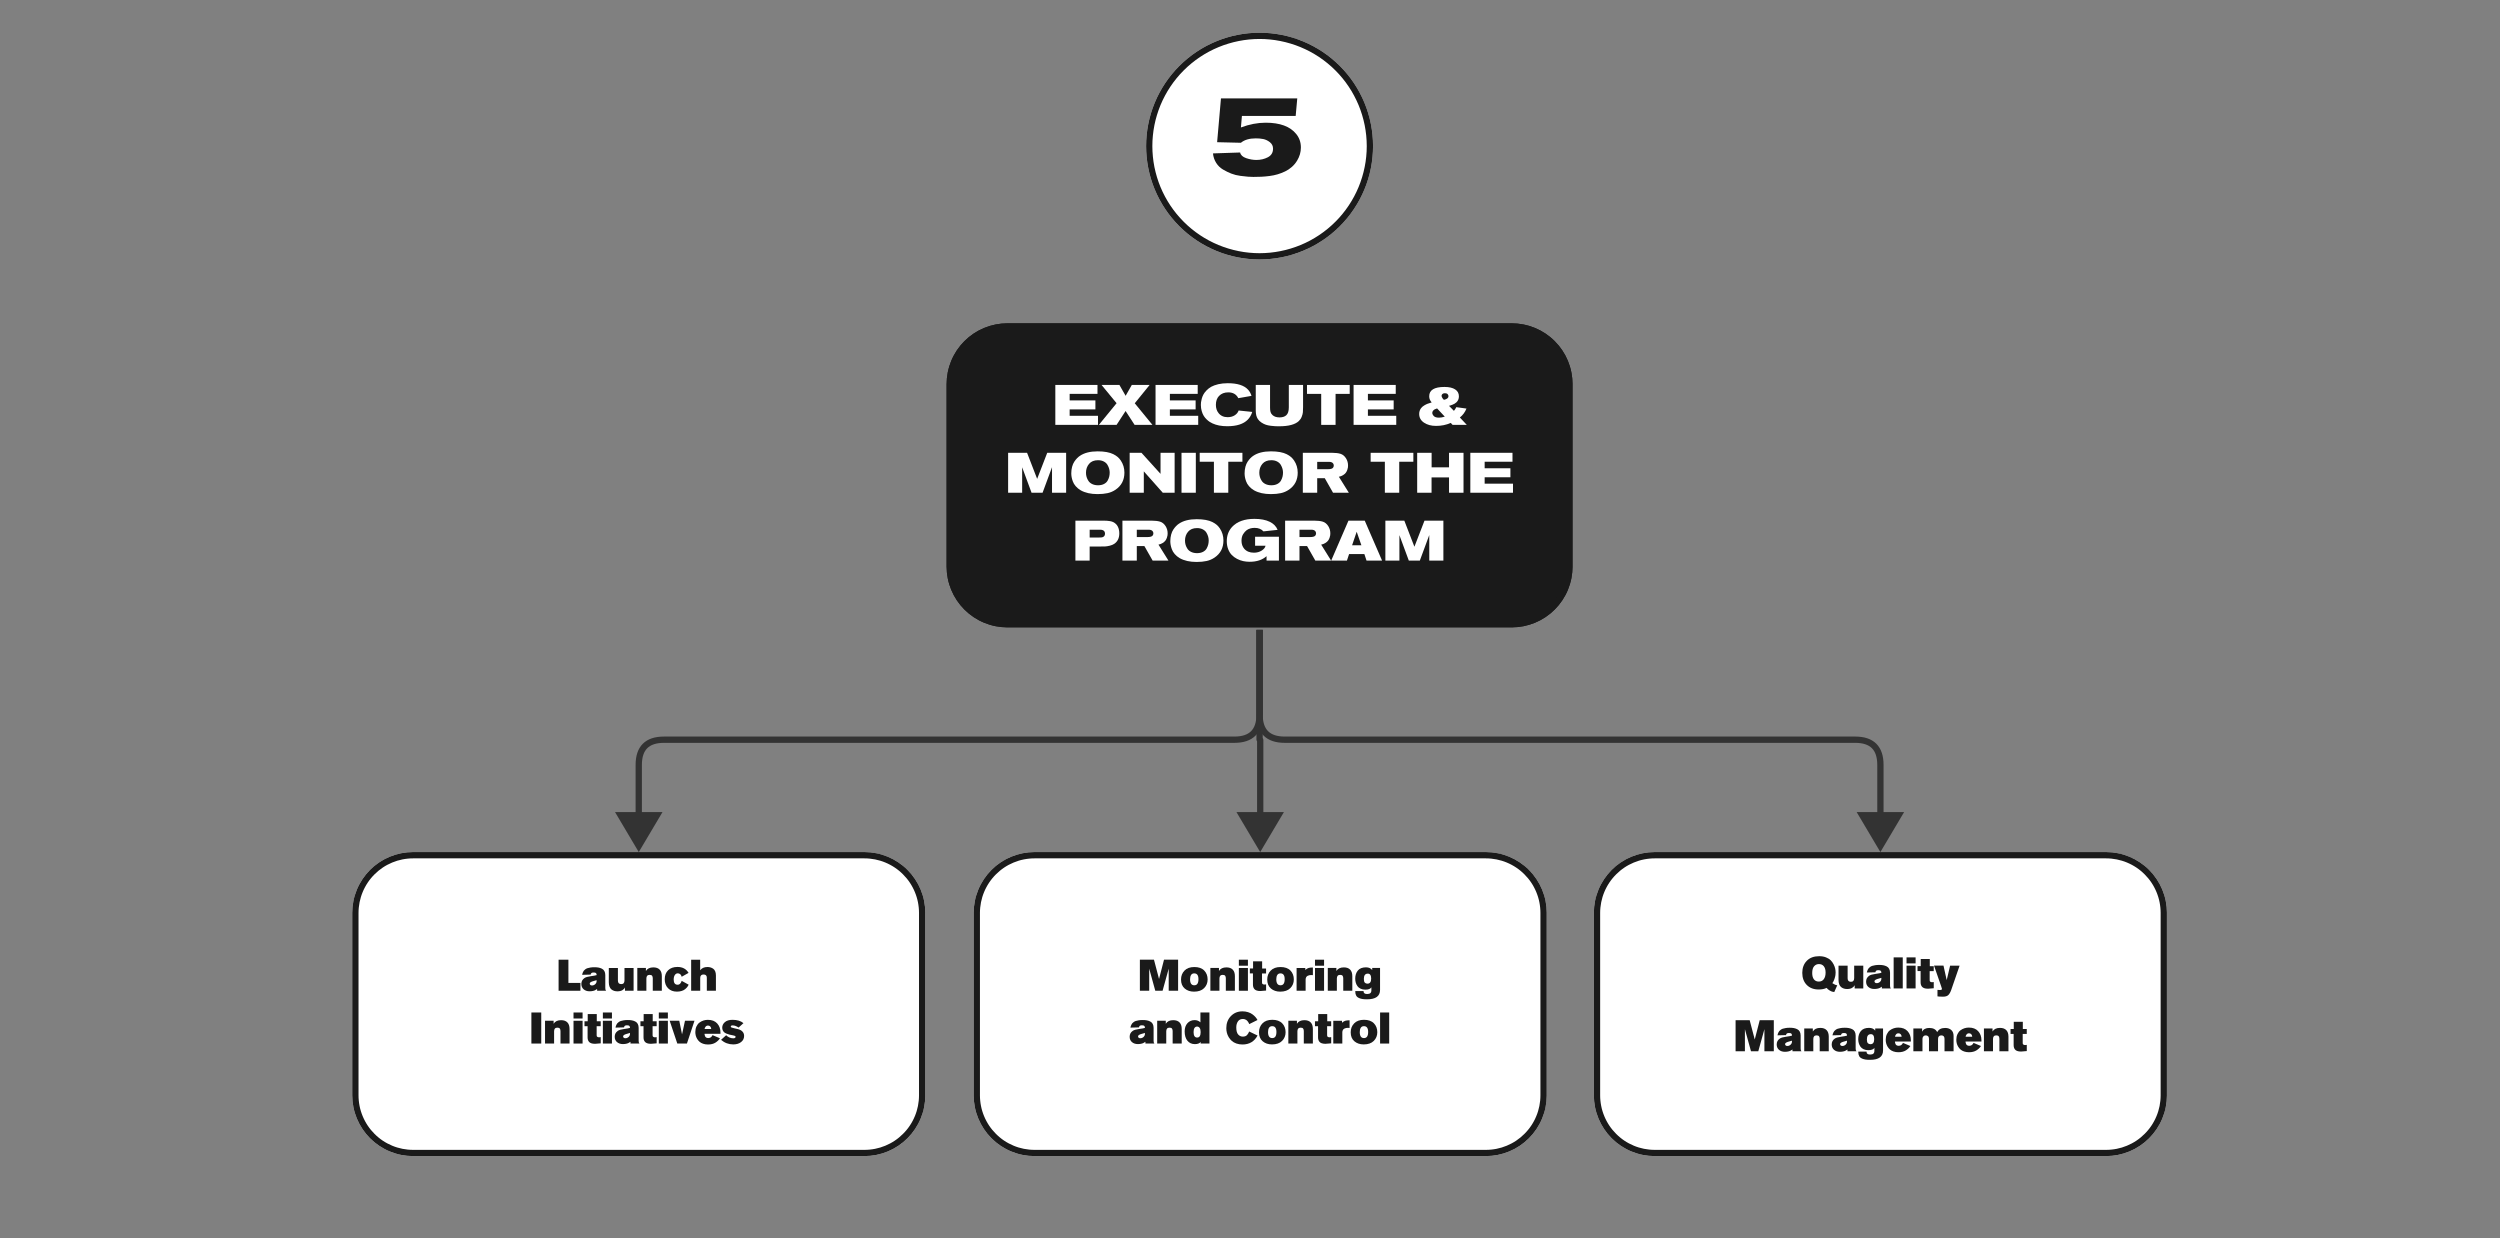 <?xml version="1.0" encoding="UTF-8"?>
<svg id="Layer_1" data-name="Layer 1" xmlns="http://www.w3.org/2000/svg" xmlns:xlink="http://www.w3.org/1999/xlink" viewBox="0 0 1263 625.5">
  <rect x="0" y="0" width="1263" height="625.5" fill="#808080" stroke="none"/>
  <defs>
    <style>
      .cls-1 {
        fill: #333;
      }

      .cls-1, .cls-2, .cls-3, .cls-4, .cls-5, .cls-6 {
        stroke-width: 0px;
      }

      .cls-7 {
        clip-path: url(#clippath);
      }

      .cls-2, .cls-8, .cls-9 {
        fill: none;
      }

      .cls-8 {
        stroke: #1a1a1a;
        stroke-width: 6.35px;
      }

      .cls-3, .cls-6 {
        fill: #1a1a1a;
      }

      .cls-10 {
        clip-path: url(#clippath-1);
      }

      .cls-11 {
        clip-path: url(#clippath-3);
      }

      .cls-12 {
        clip-path: url(#clippath-2);
      }

      .cls-13 {
        clip-path: url(#clippath-7);
      }

      .cls-14 {
        clip-path: url(#clippath-8);
      }

      .cls-15 {
        clip-path: url(#clippath-6);
      }

      .cls-16 {
        clip-path: url(#clippath-5);
      }

      .cls-17 {
        clip-path: url(#clippath-20);
      }

      .cls-18 {
        clip-path: url(#clippath-21);
      }

      .cls-19 {
        clip-path: url(#clippath-23);
      }

      .cls-20 {
        clip-path: url(#clippath-22);
      }

      .cls-21 {
        clip-path: url(#clippath-25);
      }

      .cls-22 {
        clip-path: url(#clippath-13);
      }

      .cls-23 {
        clip-path: url(#clippath-12);
      }

      .cls-24 {
        clip-path: url(#clippath-10);
      }

      .cls-25 {
        clip-path: url(#clippath-15);
      }

      .cls-26 {
        clip-path: url(#clippath-17);
      }

      .cls-27 {
        clip-path: url(#clippath-16);
      }

      .cls-28 {
        clip-path: url(#clippath-11);
      }

      .cls-29 {
        clip-path: url(#clippath-18);
      }

      .cls-9 {
        stroke: #333;
        stroke-width: 3.18px;
      }

      .cls-4, .cls-5 {
        fill: #fff;
      }

      .cls-4, .cls-6 {
        fill-rule: evenodd;
      }
    </style>
    <clipPath id="clippath">
      <rect class="cls-2" width="1263" height="624.75"/>
    </clipPath>
    <clipPath id="clippath-1">
      <rect class="cls-2" width="1263" height="625.5"/>
    </clipPath>
    <clipPath id="clippath-2">
      <rect class="cls-2" x="177.95" y="430.47" width="289.5" height="153.6"/>
    </clipPath>
    <clipPath id="clippath-3">
      <path class="cls-2" d="M177.95,553.34v-92.16c0-2.02.2-4.01.59-5.99.39-1.98.98-3.9,1.75-5.76.77-1.86,1.72-3.63,2.84-5.31,1.12-1.68,2.4-3.23,3.82-4.66,1.43-1.43,2.98-2.7,4.66-3.82,1.68-1.12,3.45-2.07,5.31-2.84,1.86-.77,3.79-1.35,5.77-1.75,1.98-.39,3.98-.59,6-.59h228.03c2.02,0,4.02.2,6,.59,1.98.39,3.9.98,5.77,1.75,1.86.77,3.64,1.72,5.31,2.84,1.68,1.12,3.23,2.39,4.66,3.82,1.43,1.43,2.7,2.98,3.82,4.66,1.12,1.68,2.07,3.45,2.84,5.31.77,1.86,1.36,3.78,1.75,5.76.39,1.98.59,3.98.59,5.99v92.16c0,2.02-.2,4.01-.59,5.99-.39,1.98-.98,3.9-1.75,5.76-.77,1.86-1.72,3.63-2.84,5.31-1.12,1.68-2.4,3.23-3.82,4.66-1.43,1.43-2.98,2.7-4.66,3.82-1.68,1.12-3.45,2.07-5.31,2.84-1.86.77-3.79,1.35-5.77,1.75-1.98.39-3.98.59-6,.59h-228.03c-2.02,0-4.02-.2-6-.59-1.98-.39-3.9-.98-5.77-1.75-1.86-.77-3.64-1.72-5.31-2.84-1.68-1.12-3.23-2.39-4.66-3.82-1.43-1.43-2.7-2.98-3.82-4.66-1.12-1.68-2.07-3.45-2.84-5.31-.77-1.86-1.36-3.78-1.75-5.76-.39-1.98-.59-3.98-.59-5.99Z"/>
    </clipPath>
    <clipPath id="clippath-5">
      <rect class="cls-2" width="1263" height="624.75"/>
    </clipPath>
    <clipPath id="clippath-6">
      <rect class="cls-2" width="1263" height="625.5"/>
    </clipPath>
    <clipPath id="clippath-7">
      <rect class="cls-2" x="491.9" y="430.47" width="289.5" height="153.6"/>
    </clipPath>
    <clipPath id="clippath-8">
      <path class="cls-2" d="M491.9,553.34v-92.16c0-2.02.2-4.01.59-5.99.39-1.98.98-3.9,1.75-5.76.77-1.86,1.72-3.63,2.84-5.31,1.12-1.68,2.4-3.23,3.82-4.66,1.43-1.43,2.98-2.7,4.66-3.82,1.68-1.12,3.45-2.07,5.31-2.84,1.86-.77,3.79-1.35,5.77-1.75,1.98-.39,3.98-.59,6-.59h228.03c2.02,0,4.02.2,6,.59,1.98.39,3.9.98,5.77,1.75,1.86.77,3.64,1.72,5.31,2.84,1.68,1.12,3.23,2.39,4.66,3.82,1.43,1.43,2.7,2.98,3.82,4.66,1.12,1.68,2.07,3.45,2.84,5.31.77,1.86,1.36,3.78,1.75,5.76.39,1.98.59,3.98.59,5.99v92.16c0,2.02-.2,4.01-.59,5.99-.39,1.98-.98,3.9-1.75,5.76-.77,1.86-1.72,3.63-2.84,5.31-1.12,1.68-2.4,3.23-3.82,4.66-1.43,1.43-2.98,2.7-4.66,3.82-1.68,1.12-3.45,2.07-5.31,2.84-1.86.77-3.79,1.35-5.77,1.75-1.98.39-3.98.59-6,.59h-228.03c-2.02,0-4.02-.2-6-.59-1.98-.39-3.9-.98-5.77-1.75-1.86-.77-3.64-1.72-5.31-2.84-1.68-1.12-3.23-2.39-4.66-3.82-1.43-1.43-2.7-2.98-3.82-4.66-1.12-1.68-2.07-3.45-2.84-5.31-.77-1.86-1.36-3.78-1.75-5.76-.39-1.98-.59-3.98-.59-5.99Z"/>
    </clipPath>
    <clipPath id="clippath-10">
      <rect class="cls-2" width="1263" height="624.75"/>
    </clipPath>
    <clipPath id="clippath-11">
      <rect class="cls-2" width="1263" height="625.5"/>
    </clipPath>
    <clipPath id="clippath-12">
      <rect class="cls-2" x="805.22" y="430.47" width="289.5" height="153.6"/>
    </clipPath>
    <clipPath id="clippath-13">
      <path class="cls-2" d="M805.22,553.34v-92.16c0-2.02.2-4.01.59-5.99.39-1.98.98-3.9,1.75-5.76.77-1.86,1.72-3.63,2.84-5.31,1.12-1.68,2.4-3.23,3.82-4.66,1.43-1.43,2.98-2.7,4.66-3.82,1.68-1.12,3.45-2.07,5.31-2.84,1.86-.77,3.79-1.35,5.77-1.75,1.98-.39,3.98-.59,6-.59h228.03c2.02,0,4.02.2,6,.59,1.98.39,3.9.98,5.77,1.75,1.86.77,3.64,1.72,5.31,2.84,1.68,1.12,3.23,2.39,4.66,3.82,1.43,1.43,2.7,2.98,3.82,4.66,1.12,1.68,2.07,3.45,2.84,5.31.77,1.86,1.36,3.78,1.75,5.76.39,1.98.59,3.98.59,5.99v92.16c0,2.02-.2,4.01-.59,5.99-.39,1.98-.98,3.9-1.75,5.76-.77,1.86-1.72,3.63-2.84,5.31-1.12,1.68-2.4,3.23-3.82,4.66-1.43,1.43-2.98,2.7-4.66,3.82-1.68,1.12-3.45,2.07-5.31,2.84-1.86.77-3.79,1.35-5.77,1.75-1.98.39-3.98.59-6,.59h-228.03c-2.02,0-4.02-.2-6-.59-1.98-.39-3.9-.98-5.77-1.75-1.86-.77-3.64-1.72-5.31-2.84-1.68-1.12-3.23-2.39-4.66-3.82-1.43-1.43-2.7-2.98-3.82-4.66-1.12-1.68-2.07-3.45-2.84-5.31-.77-1.86-1.36-3.78-1.75-5.76-.39-1.98-.59-3.98-.59-5.99Z"/>
    </clipPath>
    <clipPath id="clippath-15">
      <rect class="cls-2" width="1263" height="624.75"/>
    </clipPath>
    <clipPath id="clippath-16">
      <rect class="cls-2" width="1263" height="625.5"/>
    </clipPath>
    <clipPath id="clippath-17">
      <rect class="cls-2" x="579.02" y="16.51" width="114.64" height="114.58"/>
    </clipPath>
    <clipPath id="clippath-18">
      <path class="cls-2" d="M579.02,73.8c0-3.76.37-7.49,1.1-11.18.73-3.69,1.82-7.27,3.26-10.75,1.44-3.48,3.21-6.78,5.3-9.9,2.09-3.13,4.47-6.02,7.13-8.68,2.66-2.66,5.56-5.03,8.69-7.12,3.13-2.09,6.43-3.85,9.91-5.29,3.48-1.44,7.06-2.53,10.75-3.26,3.69-.73,7.42-1.1,11.18-1.1s7.49.37,11.18,1.1c3.69.73,7.28,1.82,10.75,3.26,3.48,1.44,6.78,3.2,9.91,5.29,3.13,2.09,6.02,4.46,8.69,7.12,2.66,2.66,5.04,5.55,7.13,8.68s3.86,6.43,5.3,9.9c1.44,3.48,2.53,7.06,3.26,10.75.73,3.69,1.1,7.42,1.1,11.18s-.37,7.49-1.1,11.18c-.73,3.69-1.82,7.27-3.26,10.75-1.44,3.48-3.21,6.78-5.3,9.9-2.09,3.13-4.47,6.02-7.13,8.68-2.66,2.66-5.56,5.03-8.69,7.12-3.13,2.09-6.43,3.85-9.91,5.29-3.48,1.44-7.06,2.53-10.75,3.26s-7.42,1.1-11.18,1.1-7.49-.37-11.18-1.1c-3.69-.73-7.28-1.82-10.75-3.26s-6.78-3.2-9.91-5.29c-3.13-2.09-6.02-4.46-8.69-7.12-2.66-2.66-5.04-5.55-7.13-8.68-2.09-3.13-3.86-6.43-5.3-9.9-1.44-3.48-2.53-7.06-3.26-10.75-.73-3.69-1.1-7.41-1.1-11.18Z"/>
    </clipPath>
    <clipPath id="clippath-20">
      <rect class="cls-2" width="1263" height="624.75"/>
    </clipPath>
    <clipPath id="clippath-21">
      <rect class="cls-2" width="1263" height="625.5"/>
    </clipPath>
    <clipPath id="clippath-22">
      <rect class="cls-2" x="478.22" y="163.35" width="316.22" height="153.6"/>
    </clipPath>
    <clipPath id="clippath-23">
      <path class="cls-2" d="M478.22,286.22v-92.16c0-2.02.2-4.01.59-5.99.39-1.98.98-3.9,1.75-5.76.77-1.86,1.72-3.63,2.84-5.31s2.4-3.23,3.82-4.66c1.43-1.43,2.98-2.7,4.66-3.82,1.68-1.12,3.45-2.07,5.31-2.84,1.86-.77,3.79-1.35,5.77-1.75,1.98-.39,3.98-.59,6-.59h254.75c2.02,0,4.02.2,6,.59,1.98.39,3.9.98,5.77,1.75,1.86.77,3.64,1.72,5.31,2.84,1.68,1.12,3.23,2.39,4.66,3.82,1.43,1.43,2.7,2.98,3.82,4.66,1.12,1.68,2.07,3.45,2.84,5.31.77,1.86,1.36,3.78,1.75,5.76.39,1.98.59,3.98.59,5.99v92.16c0,2.02-.2,4.01-.59,5.99-.39,1.98-.98,3.9-1.75,5.76-.77,1.86-1.72,3.63-2.84,5.31-1.12,1.68-2.4,3.23-3.82,4.66-1.43,1.43-2.98,2.7-4.66,3.82-1.68,1.12-3.45,2.07-5.31,2.84-1.86.77-3.79,1.35-5.77,1.75-1.98.39-3.98.59-6,.59h-254.75c-2.02,0-4.02-.2-6-.59-1.98-.39-3.9-.98-5.77-1.75-1.86-.77-3.64-1.72-5.31-2.84-1.68-1.12-3.23-2.39-4.66-3.82-1.43-1.43-2.7-2.98-3.82-4.66s-2.07-3.45-2.84-5.31c-.77-1.86-1.36-3.78-1.75-5.76-.39-1.98-.59-3.98-.59-5.99Z"/>
    </clipPath>
    <clipPath id="clippath-25">
      <rect class="cls-2" width="1263" height="624.75"/>
    </clipPath>
  </defs>
  <g class="cls-7">
    <g class="cls-10">
      <g class="cls-12">
        <g class="cls-11">
          <path class="cls-4" d="M208.69,430.47h228.03c1.01,0,2.01.05,3.01.15,1,.1,2,.25,2.98.44.99.2,1.96.44,2.93.73.96.29,1.91.63,2.84,1.02.93.39,1.84.81,2.73,1.29.89.47,1.75.99,2.59,1.55.84.56,1.65,1.16,2.42,1.8s1.52,1.31,2.23,2.03c.71.71,1.39,1.46,2.03,2.23.64.78,1.24,1.58,1.8,2.42.56.84,1.08,1.7,1.55,2.59.47.89.91,1.8,1.29,2.73.39.93.72,1.88,1.02,2.84.29.96.54,1.94.73,2.92.2.99.34,1.98.44,2.98.1,1,.15,2,.15,3.01v92.16c0,1.01-.05,2.01-.15,3.01-.1,1-.25,2-.44,2.98-.2.99-.44,1.96-.73,2.92-.29.96-.63,1.91-1.02,2.84-.38.93-.81,1.84-1.29,2.73-.47.89-.99,1.75-1.55,2.59-.56.84-1.16,1.64-1.8,2.42-.64.78-1.31,1.52-2.03,2.23-.71.71-1.46,1.39-2.23,2.03s-1.59,1.24-2.42,1.8c-.84.56-1.7,1.08-2.59,1.55-.89.47-1.8.9-2.73,1.29-.93.38-1.88.72-2.84,1.02-.96.29-1.94.53-2.93.73-.99.2-1.98.34-2.98.44-1,.1-2.01.15-3.01.15h-228.03c-1.01,0-2.01-.05-3.01-.15-1-.1-2-.25-2.98-.44-.99-.2-1.96-.44-2.93-.73s-1.91-.63-2.84-1.02c-.93-.39-1.84-.82-2.73-1.29-.89-.47-1.75-.99-2.59-1.55-.84-.56-1.65-1.16-2.42-1.8-.78-.64-1.52-1.31-2.23-2.03-.71-.71-1.39-1.46-2.03-2.23-.64-.78-1.24-1.58-1.8-2.42-.56-.84-1.08-1.7-1.55-2.59-.47-.89-.91-1.8-1.29-2.73-.39-.93-.72-1.88-1.02-2.84-.29-.96-.54-1.94-.73-2.92-.2-.99-.34-1.98-.44-2.98-.1-1-.15-2-.15-3.01v-92.16c0-1.01.05-2.01.15-3.01.1-1,.25-2,.44-2.98.2-.99.44-1.96.73-2.92.29-.96.63-1.91,1.02-2.84.38-.93.81-1.84,1.29-2.73.47-.89.99-1.75,1.55-2.59.56-.84,1.16-1.64,1.8-2.42.64-.78,1.32-1.52,2.03-2.23.71-.71,1.46-1.39,2.23-2.03.78-.64,1.59-1.24,2.42-1.8.84-.56,1.7-1.08,2.59-1.55.89-.47,1.8-.9,2.73-1.29.93-.38,1.88-.72,2.84-1.02.96-.29,1.94-.53,2.93-.73.99-.2,1.98-.34,2.98-.44,1-.1,2.01-.15,3.01-.15Z"/>
          <path class="cls-8" d="M208.69,430.47h228.03c1.01,0,2.01.05,3.01.15,1,.1,2,.25,2.98.44.99.2,1.96.44,2.93.73.96.29,1.91.63,2.84,1.02.93.39,1.84.81,2.73,1.29.89.47,1.75.99,2.59,1.55.84.56,1.65,1.16,2.42,1.8s1.52,1.31,2.23,2.03c.71.71,1.39,1.46,2.03,2.23.64.78,1.24,1.58,1.8,2.42.56.84,1.08,1.7,1.55,2.59.47.89.91,1.8,1.29,2.73.39.93.72,1.88,1.02,2.84.29.96.54,1.94.73,2.92.2.99.34,1.98.44,2.98.1,1,.15,2,.15,3.01v92.16c0,1.01-.05,2.01-.15,3.01-.1,1-.25,2-.44,2.98-.2.99-.44,1.96-.73,2.92-.29.96-.63,1.91-1.02,2.84-.38.93-.81,1.84-1.29,2.73-.47.89-.99,1.75-1.55,2.59-.56.84-1.16,1.64-1.8,2.42-.64.78-1.32,1.52-2.03,2.23-.71.71-1.46,1.39-2.23,2.03s-1.59,1.24-2.42,1.8c-.84.56-1.7,1.08-2.59,1.55-.89.47-1.8.9-2.73,1.29-.93.38-1.88.72-2.84,1.02-.96.29-1.94.53-2.93.73-.99.2-1.98.34-2.98.44-1,.1-2.01.15-3.01.15h-228.03c-1.01,0-2.01-.05-3.01-.15-1-.1-2-.25-2.98-.44-.99-.2-1.96-.44-2.93-.73-.96-.29-1.91-.63-2.84-1.02-.93-.39-1.84-.82-2.73-1.29-.89-.47-1.75-.99-2.59-1.55-.84-.56-1.65-1.16-2.42-1.8-.78-.64-1.52-1.31-2.23-2.03-.71-.71-1.39-1.46-2.03-2.23-.64-.78-1.24-1.58-1.8-2.42-.56-.84-1.08-1.7-1.55-2.59-.47-.89-.91-1.8-1.29-2.73-.39-.93-.72-1.88-1.02-2.84-.29-.96-.54-1.94-.73-2.92-.2-.99-.34-1.98-.44-2.98-.1-1-.15-2-.15-3.01v-92.16c0-1.01.05-2.01.15-3.01.1-1,.25-2,.44-2.98.2-.99.44-1.96.73-2.92.29-.96.63-1.91,1.02-2.84.38-.93.81-1.84,1.29-2.73.47-.89.99-1.75,1.55-2.59.56-.84,1.16-1.64,1.8-2.42.64-.78,1.31-1.52,2.03-2.23.71-.71,1.46-1.39,2.23-2.03.78-.64,1.59-1.24,2.42-1.8.84-.56,1.7-1.08,2.59-1.55.89-.47,1.8-.9,2.73-1.29.93-.38,1.88-.72,2.84-1.02.96-.29,1.94-.53,2.93-.73.99-.2,1.98-.34,2.98-.44,1-.1,2.01-.15,3.01-.15Z"/>
        </g>
      </g>
    </g>
  </g>
  <g>
    <path class="cls-3" d="M293.23,500.53h-11.03v-15.69h4.96v11.73h6.07v3.96Z"/>
    <path class="cls-3" d="M306.17,500.53h-4.51v-.89c-.43.28-.77.49-1.02.62-.25.13-.62.26-1.11.37-.49.11-1.05.17-1.69.17-1.2,0-2.19-.33-2.97-.99-.78-.66-1.17-1.57-1.17-2.72,0-1.27.53-2.27,1.58-2.98.61-.42,1.67-.73,3.18-.93,1.51-.21,2.5-.39,2.98-.56-.03-.46-.14-.79-.34-1-.2-.21-.6-.31-1.21-.31-.5,0-.86.08-1.08.25-.22.17-.35.44-.41.81-2.48.06-3.91.1-4.31.11.06-.3.11-.53.17-.7.05-.17.14-.41.28-.71s.29-.55.46-.75c.17-.19.41-.41.72-.64.31-.24.67-.42,1.07-.55.4-.13.9-.25,1.51-.34.61-.1,1.28-.14,2.02-.14s1.43.05,2.01.16c.58.1,1.16.29,1.71.56.56.27.99.67,1.29,1.22.3.55.46,1.22.46,2.02v6.51c0,.4.03.68.08.84.05.16.16.36.32.58ZM301.41,495.6v-.42c-.19.09-.62.21-1.27.37-.65.16-1.18.34-1.59.56-.41.21-.61.5-.61.86,0,.22.09.43.28.61.19.19.47.28.86.28.59,0,1.13-.21,1.61-.64.48-.43.72-.96.72-1.6Z"/>
    <path class="cls-3" d="M320.09,500.53h-4.36v-1.69c-.22.55-.66,1.01-1.3,1.4-.65.38-1.48.58-2.5.58-.59,0-1.13-.07-1.62-.22-.49-.15-.95-.39-1.38-.72-.43-.33-.76-.81-1-1.43-.24-.62-.36-1.37-.36-2.24v-7.18h4.6v6.36c0,1.19.56,1.78,1.67,1.78s1.65-.63,1.65-1.89v-6.24h4.6v11.51Z"/>
    <path class="cls-3" d="M334.36,500.53h-4.58v-6.29c0-.53-.11-.96-.33-1.27-.22-.31-.64-.47-1.25-.47-1.1,0-1.65.62-1.65,1.84v6.18h-4.58v-11.51h4.34v1.53c.73-1.21,1.99-1.82,3.78-1.82,1.39,0,2.45.38,3.18,1.14.73.76,1.09,1.86,1.09,3.3v7.36Z"/>
    <path class="cls-3" d="M344.39,495.53l3.51,1.93c-.18.4-.41.79-.69,1.16s-.65.74-1.11,1.12-1.04.68-1.76.9c-.71.22-1.5.33-2.38.33-1.85,0-3.34-.57-4.46-1.71-1.12-1.14-1.68-2.66-1.68-4.56s.57-3.42,1.72-4.53c1.15-1.11,2.72-1.67,4.7-1.67,2.56,0,4.44,1,5.62,3l-3.47,1.96c-.12-.33-.23-.59-.33-.79-.1-.2-.3-.41-.59-.62s-.64-.32-1.06-.32c-.52,0-.94.19-1.27.57s-.54.79-.64,1.22c-.1.44-.16.88-.16,1.34,0,1.75.67,2.62,2,2.62.56,0,1.03-.23,1.39-.68.36-.45.57-.88.63-1.28Z"/>
    <path class="cls-3" d="M361.67,500.53h-4.58v-6.58c0-1.1-.55-1.64-1.65-1.64s-1.69.58-1.69,1.73v6.49h-4.58v-15.69h4.56v5.33c.83-1.1,2.05-1.64,3.67-1.64.52,0,1.01.06,1.47.19.46.13.91.33,1.36.62.44.29.8.73,1.06,1.31.26.59.39,1.29.39,2.12v7.76Z"/>
  </g>
  <g>
    <path class="cls-3" d="M273.44,527.2h-4.98v-15.69h4.98v15.69Z"/>
    <path class="cls-3" d="M287.74,527.2h-4.58v-6.29c0-.53-.11-.96-.33-1.27-.22-.31-.64-.47-1.25-.47-1.1,0-1.65.62-1.65,1.84v6.18h-4.58v-11.51h4.34v1.53c.73-1.21,1.99-1.82,3.78-1.82,1.39,0,2.45.38,3.18,1.14.73.76,1.09,1.86,1.09,3.3v7.36Z"/>
    <path class="cls-3" d="M294.32,514.55h-4.58v-3.04h4.58v3.04ZM294.32,527.2h-4.58v-11.51h4.58v11.51Z"/>
    <path class="cls-3" d="M301.5,515.95h1.98v2.49h-2.05v4.42c0,.22.01.4.04.54.03.14.14.29.34.43s.49.22.86.22c.25,0,.53-.03.82-.09v3.13c-1.38.16-2.34.24-2.89.24-.77,0-1.42-.09-1.93-.28-.52-.19-.9-.45-1.16-.79-.25-.34-.43-.69-.52-1.04-.1-.36-.14-.76-.14-1.22v-5.58h-1.56v-2.49h1.62v-3.62h4.58v3.62Z"/>
    <path class="cls-3" d="M309.15,514.55h-4.58v-3.04h4.58v3.04ZM309.15,527.2h-4.58v-11.51h4.58v11.51Z"/>
    <path class="cls-3" d="M323.02,527.2h-4.51v-.89c-.43.28-.77.49-1.02.62-.25.13-.62.26-1.11.37-.49.11-1.05.17-1.69.17-1.2,0-2.19-.33-2.97-.99-.78-.66-1.17-1.57-1.17-2.72,0-1.27.53-2.27,1.58-2.98.61-.42,1.67-.73,3.18-.93,1.51-.21,2.5-.39,2.98-.56-.03-.46-.14-.79-.34-1-.2-.21-.6-.31-1.21-.31-.5,0-.86.08-1.08.25-.22.17-.35.44-.41.81-2.48.06-3.91.1-4.31.11.06-.3.11-.53.17-.7.05-.17.14-.41.28-.71s.29-.55.46-.75c.17-.19.41-.41.72-.64.31-.24.67-.42,1.07-.55.4-.13.9-.25,1.51-.34.61-.1,1.28-.14,2.02-.14s1.43.05,2.01.16c.58.1,1.16.29,1.71.56.56.27.99.67,1.29,1.22.3.55.46,1.22.46,2.02v6.51c0,.4.03.68.08.84.05.16.16.36.32.58ZM318.27,522.26v-.42c-.19.09-.62.21-1.27.37-.65.16-1.18.34-1.59.56-.41.21-.61.5-.61.86,0,.22.09.43.28.61.19.19.47.28.86.28.59,0,1.13-.21,1.61-.64.48-.43.72-.96.72-1.6Z"/>
    <path class="cls-3" d="M329.76,515.95h1.98v2.49h-2.05v4.42c0,.22.01.4.04.54.03.14.14.29.34.43s.49.22.86.22c.25,0,.53-.03.82-.09v3.13c-1.38.16-2.34.24-2.89.24-.77,0-1.42-.09-1.93-.28-.52-.19-.9-.45-1.16-.79-.25-.34-.43-.69-.52-1.04-.1-.36-.14-.76-.14-1.22v-5.58h-1.56v-2.49h1.62v-3.62h4.58v3.62Z"/>
    <path class="cls-3" d="M337.41,514.55h-4.58v-3.04h4.58v3.04ZM337.41,527.2h-4.58v-11.51h4.58v11.51Z"/>
    <path class="cls-3" d="M350.86,515.68l-3.82,11.51h-4.87l-3.85-11.51h4.85l1.4,6.89,1.49-6.89h4.8Z"/>
    <path class="cls-3" d="M363.96,522.26h-8.03c0,.19.02.38.06.57.04.18.11.41.22.69s.3.49.58.66c.27.16.62.25,1.03.25.25,0,.48-.03.69-.1.21-.07.38-.14.52-.23.14-.09.27-.2.39-.33.12-.13.21-.24.27-.33s.12-.19.18-.31l.09-.18,3.76,1.58c-.52.84-1.28,1.58-2.28,2.21-1,.63-2.26.94-3.79.94-.89,0-1.7-.13-2.43-.38s-1.34-.58-1.81-1c-.47-.41-.88-.9-1.21-1.46-.33-.56-.57-1.12-.71-1.7-.14-.58-.21-1.16-.21-1.76,0-1.07.19-2.01.58-2.84.39-.83.89-1.48,1.52-1.94s1.3-.81,2.02-1.04c.72-.23,1.46-.34,2.21-.34,2.03,0,3.6.6,4.7,1.81,1.1,1.21,1.66,2.72,1.66,4.54v.71ZM355.98,519.84h3.33c-.04-.56-.21-.99-.51-1.29-.3-.3-.67-.44-1.11-.44-.53,0-.95.2-1.26.61s-.46.78-.46,1.12Z"/>
    <path class="cls-3" d="M375.61,516.88l-2.47,2.24s-.1-.07-.27-.17c-.16-.1-.29-.17-.39-.23-.1-.06-.25-.14-.46-.23-.21-.1-.4-.17-.57-.23-.17-.06-.37-.11-.6-.16-.23-.04-.46-.07-.68-.07-.65,0-.98.19-.98.58,0,.21.11.36.32.47.21.1.72.25,1.52.42l1.65.38c1.04.24,1.84.65,2.4,1.25.56.59.85,1.33.85,2.22,0,1.27-.51,2.31-1.53,3.1-1.02.79-2.33,1.19-3.94,1.19-2.33,0-4.39-.77-6.18-2.31l2.58-2.33c.36.4.86.76,1.51,1.08s1.33.48,2.05.48c.8,0,1.2-.25,1.2-.76,0-.19-.09-.34-.26-.44-.17-.1-.47-.19-.9-.27-.77-.13-1.42-.27-1.93-.4-.52-.13-1.03-.3-1.52-.51-.5-.21-.89-.44-1.18-.7-.29-.26-.52-.59-.69-.98-.17-.39-.26-.84-.26-1.34,0-1.07.44-1.99,1.33-2.77.89-.78,2.19-1.17,3.89-1.17,2.34,0,4.17.56,5.49,1.67Z"/>
  </g>
  <g class="cls-16">
    <g class="cls-15">
      <g class="cls-13">
        <g class="cls-14">
          <path class="cls-4" d="M522.63,430.47h228.03c1.01,0,2.01.05,3.01.15,1,.1,2,.25,2.98.44.99.2,1.96.44,2.93.73.96.29,1.91.63,2.84,1.02.93.39,1.84.81,2.73,1.29.89.47,1.75.99,2.59,1.55.84.56,1.65,1.16,2.42,1.8.78.64,1.52,1.31,2.23,2.03.71.71,1.39,1.46,2.03,2.23.64.78,1.24,1.58,1.8,2.42.56.84,1.08,1.7,1.55,2.59.47.89.91,1.8,1.29,2.73.39.93.72,1.88,1.02,2.84.29.96.54,1.94.73,2.92.2.99.34,1.98.44,2.98.1,1,.15,2,.15,3.01v92.16c0,1.01-.05,2.01-.15,3.01-.1,1-.25,2-.44,2.98-.2.99-.44,1.96-.73,2.92-.29.96-.63,1.91-1.02,2.84-.38.93-.81,1.84-1.29,2.73-.47.89-.99,1.75-1.55,2.59-.56.84-1.16,1.64-1.8,2.42-.64.78-1.31,1.52-2.03,2.23-.71.71-1.46,1.39-2.23,2.03-.78.64-1.59,1.24-2.42,1.8-.84.56-1.7,1.08-2.59,1.55-.89.47-1.8.9-2.73,1.29-.93.38-1.88.72-2.84,1.02-.96.29-1.94.53-2.93.73-.99.2-1.98.34-2.98.44-1,.1-2.01.15-3.01.15h-228.03c-1.01,0-2.01-.05-3.01-.15-1-.1-2-.25-2.98-.44-.99-.2-1.96-.44-2.93-.73-.96-.29-1.91-.63-2.84-1.02-.93-.39-1.84-.82-2.73-1.29-.89-.47-1.75-.99-2.59-1.55-.84-.56-1.65-1.16-2.42-1.8-.78-.64-1.52-1.31-2.23-2.03-.71-.71-1.39-1.46-2.03-2.23-.64-.78-1.24-1.58-1.8-2.42-.56-.84-1.08-1.7-1.55-2.59-.47-.89-.91-1.8-1.29-2.73-.39-.93-.72-1.88-1.02-2.84-.29-.96-.54-1.94-.73-2.92-.2-.99-.34-1.98-.44-2.98-.1-1-.15-2-.15-3.01v-92.16c0-1.01.05-2.01.15-3.01.1-1,.25-2,.44-2.98.2-.99.44-1.96.73-2.92.29-.96.63-1.91,1.02-2.84.38-.93.81-1.84,1.29-2.73.47-.89.99-1.75,1.55-2.59.56-.84,1.16-1.64,1.8-2.42.64-.78,1.32-1.52,2.03-2.23.71-.71,1.46-1.39,2.23-2.03.78-.64,1.59-1.24,2.42-1.8.84-.56,1.7-1.08,2.59-1.55.89-.47,1.8-.9,2.73-1.29.93-.38,1.88-.72,2.84-1.02.96-.29,1.94-.53,2.93-.73.99-.2,1.98-.34,2.98-.44,1-.1,2.01-.15,3.01-.15Z"/>
          <path class="cls-8" d="M522.63,430.47h228.03c1.01,0,2.01.05,3.01.15,1,.1,2,.25,2.98.44.99.2,1.96.44,2.93.73.96.29,1.91.63,2.84,1.02.93.39,1.84.81,2.73,1.29.89.47,1.75.99,2.59,1.55.84.56,1.65,1.16,2.42,1.8.78.64,1.52,1.31,2.23,2.03.71.71,1.39,1.46,2.03,2.23.64.78,1.24,1.58,1.8,2.42s1.08,1.7,1.55,2.59c.47.89.91,1.8,1.29,2.73.39.93.72,1.88,1.02,2.84.29.96.54,1.94.73,2.92.2.99.34,1.98.44,2.98.1,1,.15,2,.15,3.01v92.16c0,1.01-.05,2.01-.15,3.01-.1,1-.25,2-.44,2.98-.2.99-.44,1.96-.73,2.92-.29.96-.63,1.91-1.02,2.84-.38.93-.81,1.84-1.29,2.73-.47.89-.99,1.75-1.55,2.59s-1.16,1.64-1.8,2.42c-.64.78-1.32,1.52-2.03,2.23-.71.71-1.46,1.39-2.23,2.03-.78.64-1.59,1.24-2.42,1.8-.84.56-1.7,1.08-2.59,1.55-.89.47-1.8.9-2.73,1.29-.93.38-1.88.72-2.84,1.02-.96.29-1.94.53-2.93.73-.99.2-1.98.34-2.98.44-1,.1-2.01.15-3.01.15h-228.03c-1.01,0-2.01-.05-3.01-.15-1-.1-2-.25-2.98-.44-.99-.2-1.96-.44-2.93-.73-.96-.29-1.91-.63-2.84-1.02-.93-.39-1.84-.82-2.73-1.29-.89-.47-1.75-.99-2.59-1.55-.84-.56-1.65-1.16-2.42-1.8s-1.52-1.31-2.23-2.03c-.71-.71-1.39-1.46-2.03-2.23-.64-.78-1.24-1.58-1.8-2.42s-1.08-1.7-1.55-2.59c-.47-.89-.91-1.8-1.29-2.73-.39-.93-.72-1.88-1.02-2.84-.29-.96-.54-1.94-.73-2.92-.2-.99-.34-1.98-.44-2.98-.1-1-.15-2-.15-3.01v-92.16c0-1.01.05-2.01.15-3.01.1-1,.25-2,.44-2.98.2-.99.44-1.96.73-2.92.29-.96.63-1.91,1.02-2.84.38-.93.81-1.84,1.29-2.73.47-.89.99-1.75,1.55-2.59s1.16-1.64,1.8-2.42c.64-.78,1.31-1.52,2.03-2.23.71-.71,1.46-1.39,2.23-2.03s1.59-1.24,2.42-1.8c.84-.56,1.7-1.08,2.59-1.55.89-.47,1.8-.9,2.73-1.29.93-.38,1.88-.72,2.84-1.02s1.94-.53,2.93-.73c.99-.2,1.98-.34,2.98-.44,1-.1,2.01-.15,3.01-.15Z"/>
        </g>
      </g>
    </g>
  </g>
  <g>
    <path class="cls-3" d="M595.17,500.53h-4.74v-11.16l-3.09,11.16h-3.69l-3.07-11.16v11.16h-4.71v-15.69h7.12l2.56,9.75,2.51-9.75h7.12v15.69Z"/>
    <path class="cls-3" d="M610.09,494.8c0,1.76-.59,3.23-1.78,4.41-1.19,1.18-2.88,1.77-5.09,1.77-1.9,0-3.47-.53-4.7-1.58-1.24-1.05-1.86-2.56-1.86-4.53,0-1.82.58-3.33,1.75-4.53,1.16-1.2,2.82-1.8,4.97-1.8s3.86.59,5,1.78c1.14,1.18,1.71,2.68,1.71,4.49ZM605.46,494.68c0-1.96-.71-2.93-2.13-2.93-.73,0-1.26.27-1.6.81-.34.54-.51,1.26-.51,2.17,0,2.03.71,3.04,2.13,3.04s2.11-1.03,2.11-3.09Z"/>
    <path class="cls-3" d="M623.87,500.53h-4.58v-6.29c0-.53-.11-.96-.33-1.27-.22-.31-.64-.47-1.25-.47-1.1,0-1.65.62-1.65,1.84v6.18h-4.58v-11.51h4.34v1.53c.73-1.21,1.99-1.82,3.78-1.82,1.39,0,2.45.38,3.18,1.14.73.76,1.09,1.86,1.09,3.3v7.36Z"/>
    <path class="cls-3" d="M630.45,487.88h-4.58v-3.04h4.58v3.04ZM630.45,500.53h-4.58v-11.51h4.58v11.51Z"/>
    <path class="cls-3" d="M637.64,489.29h1.98v2.49h-2.05v4.42c0,.22.01.4.04.54.03.14.14.29.34.43.2.15.49.22.86.22.25,0,.53-.03.82-.09v3.13c-1.38.16-2.34.24-2.89.24-.77,0-1.42-.09-1.93-.28-.52-.19-.9-.45-1.16-.79s-.43-.69-.52-1.04c-.1-.36-.14-.76-.14-1.22v-5.58h-1.56v-2.49h1.62v-3.62h4.58v3.62Z"/>
    <path class="cls-3" d="M653.64,494.8c0,1.76-.59,3.23-1.78,4.41-1.19,1.18-2.88,1.77-5.09,1.77-1.9,0-3.46-.53-4.7-1.58-1.24-1.05-1.86-2.56-1.86-4.53,0-1.82.58-3.33,1.75-4.53,1.16-1.2,2.82-1.8,4.97-1.8s3.86.59,5,1.78c1.14,1.18,1.71,2.68,1.71,4.49ZM649.02,494.68c0-1.96-.71-2.93-2.13-2.93-.73,0-1.26.27-1.6.81-.34.54-.51,1.26-.51,2.17,0,2.03.71,3.04,2.13,3.04s2.11-1.03,2.11-3.09Z"/>
    <path class="cls-3" d="M663.27,488.77v3.87c-.24-.03-.56-.04-.98-.04-.28,0-.55.03-.81.08-.26.05-.54.15-.86.3-.31.15-.56.39-.74.72-.19.33-.28.74-.28,1.23v5.6h-4.56v-11.51h4.4v1c.59-.53,1.16-.87,1.71-1.02.55-.15,1.25-.22,2.11-.22Z"/>
    <path class="cls-3" d="M668.92,487.88h-4.58v-3.04h4.58v3.04ZM668.92,500.53h-4.58v-11.51h4.58v11.51Z"/>
    <path class="cls-3" d="M683.19,500.53h-4.58v-6.29c0-.53-.11-.96-.33-1.27-.22-.31-.64-.47-1.25-.47-1.1,0-1.65.62-1.65,1.84v6.18h-4.58v-11.51h4.34v1.53c.73-1.21,1.99-1.82,3.78-1.82,1.39,0,2.45.38,3.18,1.14.73.76,1.09,1.86,1.09,3.3v7.36Z"/>
    <path class="cls-3" d="M684.71,500.68h4.16v.18c0,.87.6,1.31,1.8,1.31.71,0,1.25-.14,1.61-.43s.54-.78.54-1.48v-1.47c-.46.79-1.48,1.18-3.07,1.18-.9,0-1.7-.16-2.39-.49-.69-.33-1.22-.76-1.6-1.31s-.66-1.13-.83-1.76-.27-1.28-.27-1.98c0-1.67.44-3.05,1.33-4.12s2.25-1.61,4.09-1.61c1.44,0,2.49.47,3.16,1.4v-1.09h3.96v11.09c0,3.17-2.19,4.75-6.56,4.75-.87,0-1.62-.04-2.25-.13-.62-.09-1.24-.26-1.85-.52-.61-.26-1.07-.66-1.38-1.2-.31-.54-.47-1.22-.47-2.03v-.29ZM692.71,494.37c0-1.66-.56-2.49-1.69-2.49-1.33,0-2,.89-2,2.67,0,.93.17,1.57.5,1.9.33.33.77.5,1.3.5,1.26,0,1.89-.86,1.89-2.58Z"/>
  </g>
  <g>
    <path class="cls-3" d="M583.17,527.2h-4.51v-.89c-.43.28-.77.49-1.02.62-.25.13-.62.26-1.11.37-.49.11-1.05.17-1.69.17-1.2,0-2.19-.33-2.97-.99-.78-.66-1.17-1.57-1.17-2.72,0-1.27.53-2.27,1.58-2.98.61-.42,1.67-.73,3.18-.93,1.51-.21,2.5-.39,2.98-.56-.03-.46-.14-.79-.34-1-.2-.21-.6-.31-1.21-.31-.5,0-.86.08-1.08.25-.22.17-.35.44-.41.81-2.48.06-3.91.1-4.31.11.06-.3.11-.53.17-.7.05-.17.14-.41.28-.71s.29-.55.46-.75c.17-.19.41-.41.72-.64.31-.24.67-.42,1.07-.55.4-.13.9-.25,1.51-.34.61-.1,1.28-.14,2.02-.14s1.43.05,2.01.16c.58.1,1.16.29,1.71.56.56.27.99.67,1.29,1.22.3.55.46,1.22.46,2.02v6.51c0,.4.03.68.08.84.05.16.16.36.32.58ZM578.42,522.26v-.42c-.19.09-.62.21-1.27.37-.65.16-1.18.34-1.59.56-.41.21-.61.5-.61.86,0,.22.09.43.28.61.19.19.47.28.86.28.59,0,1.13-.21,1.61-.64.48-.43.72-.96.72-1.6Z"/>
    <path class="cls-3" d="M597,527.2h-4.58v-6.29c0-.53-.11-.96-.33-1.27-.22-.31-.64-.47-1.25-.47-1.1,0-1.65.62-1.65,1.84v6.18h-4.58v-11.51h4.34v1.53c.73-1.21,1.99-1.82,3.78-1.82,1.39,0,2.45.38,3.18,1.14.73.76,1.09,1.86,1.09,3.3v7.36Z"/>
    <path class="cls-3" d="M611.01,527.2h-4.45v-.82c-.53.74-1.5,1.11-2.89,1.11-1.59,0-2.85-.57-3.78-1.7-.93-1.13-1.4-2.71-1.4-4.74,0-1.7.47-3.08,1.4-4.12.93-1.04,2.15-1.57,3.65-1.57,1.13,0,2.1.38,2.91,1.13v-4.98h4.56v15.69ZM606.56,521.4c0-.96-.17-1.67-.5-2.11s-.77-.67-1.3-.67-.96.23-1.28.68c-.32.45-.48,1.16-.48,2.12,0,1.84.6,2.75,1.8,2.75s1.76-.93,1.76-2.78Z"/>
    <path class="cls-3" d="M631.07,521.11l4.25,2.04c-1.62,3.02-4.17,4.53-7.65,4.53-1.11,0-2.13-.17-3.06-.5-.93-.33-1.7-.77-2.31-1.32-.62-.55-1.14-1.19-1.57-1.91-.43-.73-.74-1.47-.92-2.22-.19-.75-.28-1.52-.28-2.29,0-2.47.77-4.51,2.31-6.11,1.54-1.6,3.49-2.4,5.85-2.4,1.01,0,1.95.14,2.81.41.87.27,1.61.64,2.22,1.09.62.45,1.13.92,1.54,1.39.42.47.76.97,1.02,1.49l-4.16,2.07-.2-.44c-.15-.28-.26-.48-.32-.59-.07-.11-.2-.29-.4-.53s-.39-.43-.58-.54c-.19-.12-.43-.23-.73-.33-.3-.1-.63-.16-.99-.16-1.11,0-1.95.41-2.5,1.23-.56.82-.83,1.83-.83,3.01,0,1.67.31,2.87.95,3.59.63.72,1.42,1.08,2.37,1.08.49,0,.92-.08,1.3-.23.38-.16.69-.38.92-.68.24-.3.42-.56.56-.8.13-.24.27-.53.4-.87Z"/>
    <path class="cls-3" d="M649.48,521.46c0,1.76-.59,3.23-1.78,4.41-1.19,1.18-2.88,1.77-5.09,1.77-1.9,0-3.46-.53-4.7-1.58-1.24-1.05-1.86-2.56-1.86-4.53,0-1.82.58-3.33,1.75-4.53,1.16-1.2,2.82-1.8,4.97-1.8s3.86.59,5,1.78c1.14,1.18,1.71,2.68,1.71,4.49ZM644.85,521.35c0-1.96-.71-2.93-2.13-2.93-.73,0-1.26.27-1.6.81-.34.54-.51,1.26-.51,2.17,0,2.03.71,3.04,2.13,3.04s2.11-1.03,2.11-3.09Z"/>
    <path class="cls-3" d="M663.26,527.2h-4.58v-6.29c0-.53-.11-.96-.33-1.27-.22-.31-.64-.47-1.25-.47-1.1,0-1.65.62-1.65,1.84v6.18h-4.58v-11.51h4.34v1.53c.73-1.21,1.99-1.82,3.78-1.82,1.39,0,2.45.38,3.18,1.14.73.76,1.09,1.86,1.09,3.3v7.36Z"/>
    <path class="cls-3" d="M670.53,515.95h1.98v2.49h-2.05v4.42c0,.22.01.4.04.54.03.14.14.29.34.43.2.15.49.22.86.22.25,0,.53-.03.82-.09v3.13c-1.38.16-2.34.24-2.89.24-.77,0-1.42-.09-1.93-.28-.52-.19-.9-.45-1.16-.79s-.43-.69-.52-1.04c-.1-.36-.14-.76-.14-1.22v-5.58h-1.56v-2.49h1.62v-3.62h4.58v3.62Z"/>
    <path class="cls-3" d="M681.81,515.44v3.87c-.24-.03-.56-.04-.98-.04-.28,0-.55.03-.81.08-.26.05-.54.15-.86.3-.31.15-.56.39-.74.72-.19.33-.28.74-.28,1.23v5.6h-4.56v-11.51h4.4v1c.59-.53,1.16-.87,1.71-1.02.55-.15,1.25-.22,2.11-.22Z"/>
    <path class="cls-3" d="M695.81,521.46c0,1.76-.59,3.23-1.78,4.41-1.19,1.18-2.88,1.77-5.09,1.77-1.9,0-3.46-.53-4.7-1.58-1.24-1.05-1.86-2.56-1.86-4.53,0-1.82.58-3.33,1.75-4.53,1.16-1.2,2.82-1.8,4.97-1.8s3.86.59,5,1.78c1.14,1.18,1.71,2.68,1.71,4.49ZM691.19,521.35c0-1.96-.71-2.93-2.13-2.93-.73,0-1.26.27-1.6.81-.34.54-.51,1.26-.51,2.17,0,2.03.71,3.04,2.13,3.04s2.11-1.03,2.11-3.09Z"/>
    <path class="cls-3" d="M701.82,527.2h-4.6v-15.69h4.6v15.69Z"/>
  </g>
  <g class="cls-24">
    <g class="cls-28">
      <g class="cls-23">
        <g class="cls-22">
          <path class="cls-4" d="M835.96,430.47h228.03c1.01,0,2.01.05,3.01.15,1,.1,2,.25,2.98.44.99.2,1.96.44,2.93.73.96.29,1.91.63,2.84,1.02.93.39,1.84.81,2.73,1.29.89.47,1.75.99,2.59,1.55.84.56,1.65,1.16,2.42,1.8s1.52,1.31,2.23,2.03c.71.71,1.39,1.46,2.03,2.23.64.78,1.24,1.58,1.8,2.42.56.84,1.08,1.7,1.55,2.59.47.89.91,1.8,1.29,2.73.39.93.72,1.88,1.02,2.84.29.96.54,1.94.73,2.92.2.99.34,1.98.44,2.98.1,1,.15,2,.15,3.01v92.16c0,1.01-.05,2.01-.15,3.01-.1,1-.25,2-.44,2.98-.2.99-.44,1.96-.73,2.92-.29.96-.63,1.91-1.02,2.84-.38.93-.81,1.84-1.29,2.73-.47.89-.99,1.75-1.55,2.59-.56.84-1.16,1.64-1.8,2.42-.64.78-1.31,1.52-2.03,2.23-.71.71-1.46,1.39-2.23,2.03s-1.59,1.24-2.42,1.8c-.84.56-1.7,1.08-2.59,1.55-.89.47-1.8.9-2.73,1.29-.93.38-1.88.72-2.84,1.02-.96.29-1.94.53-2.93.73-.99.2-1.98.34-2.98.44-1,.1-2.01.15-3.01.15h-228.03c-1.01,0-2.01-.05-3.01-.15-1-.1-2-.25-2.98-.44-.99-.2-1.96-.44-2.93-.73-.96-.29-1.91-.63-2.84-1.02-.93-.39-1.84-.82-2.73-1.29-.89-.47-1.75-.99-2.59-1.55-.84-.56-1.65-1.16-2.42-1.8-.78-.64-1.52-1.31-2.23-2.03-.71-.71-1.39-1.46-2.03-2.23-.64-.78-1.24-1.58-1.8-2.42-.56-.84-1.08-1.7-1.55-2.59-.47-.89-.91-1.8-1.29-2.73-.39-.93-.72-1.88-1.02-2.84-.29-.96-.54-1.94-.73-2.92-.2-.99-.34-1.98-.44-2.98-.1-1-.15-2-.15-3.01v-92.16c0-1.01.05-2.01.15-3.01.1-1,.25-2,.44-2.98.2-.99.44-1.96.73-2.92.29-.96.63-1.91,1.02-2.84.38-.93.81-1.84,1.29-2.73.47-.89.99-1.75,1.55-2.59.56-.84,1.16-1.64,1.8-2.42.64-.78,1.32-1.52,2.03-2.23.71-.71,1.46-1.39,2.23-2.03.78-.64,1.59-1.24,2.42-1.8.84-.56,1.7-1.08,2.59-1.55.89-.47,1.8-.9,2.73-1.29.93-.38,1.88-.72,2.84-1.02.96-.29,1.94-.53,2.93-.73.99-.2,1.98-.34,2.98-.44,1-.1,2.01-.15,3.01-.15Z"/>
          <path class="cls-8" d="M835.96,430.47h228.03c1.01,0,2.01.05,3.01.15,1,.1,2,.25,2.98.44.99.2,1.96.44,2.93.73.96.29,1.91.63,2.84,1.02.93.39,1.84.81,2.73,1.29.89.47,1.75.99,2.59,1.55.84.56,1.65,1.16,2.42,1.8s1.52,1.31,2.23,2.03c.71.71,1.39,1.46,2.03,2.23.64.78,1.24,1.58,1.8,2.42.56.84,1.08,1.7,1.55,2.59.47.89.91,1.8,1.29,2.73.39.93.72,1.88,1.02,2.84.29.96.54,1.94.73,2.92.2.99.34,1.98.44,2.98.1,1,.15,2,.15,3.01v92.16c0,1.01-.05,2.01-.15,3.01-.1,1-.25,2-.44,2.98-.2.99-.44,1.96-.73,2.92-.29.96-.63,1.91-1.02,2.84-.38.93-.81,1.84-1.29,2.73-.47.89-.99,1.75-1.55,2.59-.56.84-1.16,1.64-1.8,2.42-.64.78-1.31,1.52-2.03,2.23-.71.71-1.46,1.39-2.23,2.03s-1.59,1.24-2.42,1.8c-.84.56-1.7,1.08-2.59,1.55-.89.47-1.8.9-2.73,1.29-.93.38-1.88.72-2.84,1.02-.96.29-1.94.53-2.93.73-.99.2-1.98.34-2.98.44-1,.1-2.01.15-3.01.15h-228.03c-1.01,0-2.01-.05-3.01-.15-1-.1-2-.25-2.98-.44-.99-.2-1.96-.44-2.93-.73-.96-.29-1.91-.63-2.84-1.02-.93-.39-1.84-.82-2.73-1.29-.89-.47-1.75-.99-2.59-1.55-.84-.56-1.65-1.16-2.42-1.8s-1.52-1.31-2.23-2.03c-.71-.71-1.39-1.46-2.03-2.23-.64-.78-1.24-1.58-1.8-2.42s-1.08-1.7-1.55-2.59c-.47-.89-.91-1.8-1.29-2.73-.39-.93-.72-1.88-1.02-2.84-.29-.96-.54-1.94-.73-2.92-.2-.99-.34-1.98-.44-2.98-.1-1-.15-2-.15-3.01v-92.16c0-1.01.05-2.01.15-3.01.1-1,.25-2,.44-2.98.2-.99.44-1.96.73-2.92.29-.96.63-1.91,1.02-2.84.38-.93.81-1.84,1.29-2.73.47-.89.99-1.75,1.55-2.59s1.16-1.64,1.8-2.42c.64-.78,1.32-1.52,2.03-2.23.71-.71,1.46-1.39,2.23-2.03s1.59-1.24,2.42-1.8,1.7-1.08,2.59-1.55c.89-.47,1.8-.9,2.73-1.29.93-.38,1.88-.72,2.84-1.02s1.94-.53,2.93-.73c.99-.2,1.98-.34,2.98-.44,1-.1,2.01-.15,3.01-.15Z"/>
        </g>
      </g>
    </g>
  </g>
  <g>
    <path class="cls-3" d="M928.18,497.76l-1.51,3.42c-.43-.06-.79-.13-1.09-.21-.3-.08-.72-.28-1.27-.6-.55-.32-1.06-.74-1.53-1.28-1.04.53-2.38.8-4.02.8-2.49,0-4.49-.77-5.99-2.3-1.5-1.53-2.26-3.57-2.26-6.1s.76-4.53,2.28-6.09,3.61-2.33,6.26-2.33c1.29,0,2.44.2,3.45.6,1.01.4,1.81.9,2.4,1.5.59.6,1.08,1.29,1.47,2.07.39.78.65,1.5.78,2.16.13.66.2,1.3.2,1.92,0,.37-.03.8-.09,1.3s-.23,1.16-.5,1.98-.63,1.52-1.06,2.1c.98.65,1.81,1.01,2.49,1.07ZM922.29,491.34c0-1.35-.29-2.4-.88-3.16-.59-.76-1.42-1.13-2.5-1.13-.96,0-1.77.36-2.41,1.09-.65.73-.97,1.87-.97,3.44,0,1.39.29,2.46.87,3.2.58.74,1.4,1.11,2.47,1.11s1.94-.41,2.53-1.23.89-1.93.89-3.32Z"/>
    <path class="cls-3" d="M941.34,499.36h-4.36v-1.69c-.22.55-.66,1.01-1.3,1.4s-1.48.58-2.5.58c-.59,0-1.13-.07-1.62-.22-.49-.15-.95-.39-1.38-.72-.43-.33-.76-.81-1-1.43s-.36-1.37-.36-2.24v-7.18h4.6v6.36c0,1.19.56,1.78,1.67,1.78s1.64-.63,1.64-1.89v-6.24h4.6v11.51Z"/>
    <path class="cls-3" d="M955.22,499.36h-4.51v-.89c-.43.28-.77.49-1.02.62-.25.13-.62.26-1.11.37-.49.11-1.05.17-1.69.17-1.2,0-2.19-.33-2.97-.99-.78-.66-1.17-1.57-1.17-2.72,0-1.27.53-2.27,1.58-2.98.61-.42,1.67-.73,3.18-.93,1.51-.21,2.5-.39,2.98-.56-.03-.46-.14-.79-.34-1-.2-.21-.6-.31-1.21-.31-.5,0-.86.08-1.08.25-.21.17-.35.44-.41.81-2.48.06-3.91.1-4.31.11.06-.3.11-.53.17-.7s.14-.41.28-.71.29-.55.46-.75c.17-.19.41-.41.72-.64.31-.24.67-.42,1.07-.55.4-.13.9-.25,1.51-.34.61-.1,1.28-.14,2.02-.14s1.43.05,2.01.16,1.16.29,1.71.56c.56.27.99.67,1.29,1.22s.46,1.22.46,2.02v6.51c0,.4.03.68.08.84.05.16.16.36.32.58ZM950.46,494.43v-.42c-.19.09-.62.21-1.27.37-.65.16-1.18.34-1.59.56-.41.21-.61.5-.61.86,0,.22.09.43.28.61.19.19.47.28.86.28.59,0,1.13-.21,1.61-.64s.72-.96.72-1.6Z"/>
    <path class="cls-3" d="M961.27,499.36h-4.6v-15.69h4.6v15.69Z"/>
    <path class="cls-3" d="M967.76,486.71h-4.58v-3.04h4.58v3.04ZM967.76,499.36h-4.58v-11.51h4.58v11.51Z"/>
    <path class="cls-3" d="M974.94,488.12h1.98v2.49h-2.05v4.42c0,.22.01.4.04.54.03.14.14.29.34.43.2.15.49.22.86.22.25,0,.53-.03.82-.09v3.13c-1.38.16-2.34.24-2.89.24-.77,0-1.42-.09-1.93-.28-.52-.19-.9-.45-1.16-.79s-.43-.69-.52-1.04c-.1-.36-.14-.76-.14-1.22v-5.58h-1.56v-2.49h1.62v-3.62h4.58v3.62Z"/>
    <path class="cls-3" d="M985.21,487.85h4.78l-4.2,12.18c-.43,1.24-.93,2.14-1.51,2.68-.58.54-1.45.81-2.6.81-1.5,0-2.45-.05-2.87-.16v-3.27c.1,0,.24,0,.42.02.18.01.34.03.48.03.14,0,.28.01.41.01.64,0,.96-.19.96-.56,0-.1-.12-.5-.36-1.18l-3.65-10.58h4.78l1.62,7.33,1.73-7.33Z"/>
  </g>
  <g>
    <path class="cls-3" d="M896.12,531.1h-4.74v-11.16l-3.09,11.16h-3.69l-3.07-11.16v11.16h-4.71v-15.69h7.12l2.56,9.75,2.51-9.75h7.12v15.69Z"/>
    <path class="cls-3" d="M910.06,531.1h-4.51v-.89c-.43.28-.77.49-1.02.62-.25.13-.62.26-1.11.37-.49.11-1.05.17-1.69.17-1.2,0-2.19-.33-2.97-.99-.78-.66-1.17-1.57-1.17-2.72,0-1.27.53-2.27,1.58-2.98.61-.42,1.67-.73,3.18-.93,1.51-.21,2.5-.39,2.98-.56-.03-.46-.14-.79-.34-1-.2-.21-.6-.31-1.21-.31-.5,0-.86.08-1.08.25-.21.17-.35.44-.41.81-2.48.06-3.91.1-4.31.11.06-.3.11-.53.17-.7s.14-.41.28-.71.29-.55.46-.75c.17-.19.41-.41.72-.64.31-.24.67-.42,1.07-.55.4-.13.9-.25,1.51-.34.61-.1,1.28-.14,2.02-.14s1.43.05,2.01.16,1.16.29,1.71.56c.56.27.99.67,1.29,1.22s.46,1.22.46,2.02v6.51c0,.4.03.68.08.84.05.16.16.36.32.58ZM905.3,526.17v-.42c-.19.09-.62.21-1.27.37-.65.16-1.18.34-1.59.56-.41.21-.61.5-.61.86,0,.22.09.43.28.61.19.19.47.28.86.28.59,0,1.13-.21,1.61-.64s.72-.96.72-1.6Z"/>
    <path class="cls-3" d="M923.89,531.1h-4.58v-6.29c0-.53-.11-.96-.33-1.27-.22-.31-.64-.47-1.25-.47-1.1,0-1.65.62-1.65,1.84v6.18h-4.58v-11.51h4.34v1.53c.73-1.21,1.99-1.82,3.78-1.82,1.39,0,2.45.38,3.18,1.14.73.76,1.09,1.86,1.09,3.3v7.36Z"/>
    <path class="cls-3" d="M937.85,531.1h-4.51v-.89c-.43.28-.77.49-1.02.62-.25.13-.62.26-1.11.37-.49.11-1.05.17-1.69.17-1.2,0-2.19-.33-2.97-.99-.78-.66-1.17-1.57-1.17-2.72,0-1.27.53-2.27,1.58-2.98.61-.42,1.67-.73,3.18-.93,1.51-.21,2.5-.39,2.98-.56-.03-.46-.14-.79-.34-1-.2-.21-.6-.31-1.21-.31-.5,0-.86.08-1.08.25-.21.17-.35.44-.41.81-2.48.06-3.91.1-4.31.11.06-.3.11-.53.17-.7s.14-.41.28-.71.29-.55.46-.75c.17-.19.41-.41.72-.64.31-.24.67-.42,1.07-.55.4-.13.9-.25,1.51-.34.61-.1,1.28-.14,2.02-.14s1.43.05,2.01.16,1.16.29,1.71.56c.56.27.99.67,1.29,1.22s.46,1.22.46,2.02v6.51c0,.4.03.68.08.84.05.16.16.36.32.58ZM933.1,526.17v-.42c-.19.09-.62.21-1.27.37-.65.16-1.18.34-1.59.56-.41.21-.61.5-.61.86,0,.22.09.43.28.61.19.19.47.28.86.28.59,0,1.13-.21,1.61-.64s.72-.96.72-1.6Z"/>
    <path class="cls-3" d="M938.83,531.26h4.16v.18c0,.87.6,1.31,1.8,1.31.71,0,1.25-.14,1.61-.43s.54-.78.54-1.48v-1.47c-.46.79-1.48,1.18-3.07,1.18-.9,0-1.7-.16-2.39-.49-.69-.33-1.22-.76-1.6-1.31s-.66-1.13-.83-1.76-.27-1.28-.27-1.98c0-1.67.44-3.05,1.33-4.12s2.25-1.61,4.09-1.61c1.44,0,2.49.47,3.16,1.4v-1.09h3.96v11.09c0,3.17-2.19,4.75-6.56,4.75-.87,0-1.62-.04-2.25-.13-.62-.09-1.24-.26-1.85-.52-.61-.26-1.07-.66-1.38-1.2-.31-.54-.47-1.22-.47-2.03v-.29ZM946.84,524.95c0-1.66-.56-2.49-1.69-2.49-1.33,0-2,.89-2,2.67,0,.93.17,1.57.5,1.9.33.33.77.5,1.3.5,1.26,0,1.89-.86,1.89-2.58Z"/>
    <path class="cls-3" d="M965.36,526.17h-8.03c0,.19.02.38.06.57.04.18.11.41.22.69s.3.49.58.66c.27.16.62.25,1.03.25.25,0,.48-.03.69-.1.21-.07.38-.14.52-.23.14-.09.27-.2.39-.33.12-.13.21-.24.27-.33s.12-.19.18-.31l.09-.18,3.76,1.58c-.52.84-1.28,1.58-2.28,2.21-1,.63-2.26.94-3.79.94-.89,0-1.7-.13-2.44-.38-.73-.25-1.34-.58-1.81-1-.47-.41-.88-.9-1.21-1.46-.33-.56-.57-1.12-.71-1.7-.14-.58-.21-1.16-.21-1.76,0-1.07.19-2.01.58-2.84.39-.83.89-1.48,1.52-1.94.63-.47,1.3-.81,2.02-1.04.72-.23,1.46-.34,2.21-.34,2.03,0,3.6.6,4.7,1.81,1.1,1.21,1.66,2.72,1.66,4.54v.71ZM957.38,523.75h3.33c-.04-.56-.21-.99-.51-1.29s-.67-.44-1.11-.44c-.53,0-.95.2-1.26.61-.3.41-.46.78-.46,1.12Z"/>
    <path class="cls-3" d="M986.95,531.1h-4.58v-6.24c0-1.19-.53-1.78-1.6-1.78s-1.67.59-1.67,1.78v6.24h-4.58v-6.31c0-.56-.15-.99-.46-1.28s-.69-.43-1.14-.43c-.21,0-.42.03-.63.09-.21.06-.44.23-.69.52-.24.29-.37.68-.37,1.17v6.24h-4.6v-11.51h4.42v1.64c.64-1.27,1.85-1.91,3.62-1.91,2,0,3.33.71,4,2.13.71-1.42,2.06-2.13,4.05-2.13,1.25,0,2.26.34,3.05,1.03.79.69,1.18,1.7,1.18,3.03v7.71Z"/>
    <path class="cls-3" d="M1001.02,526.17h-8.03c0,.19.02.38.06.57.04.18.11.41.22.69s.3.49.58.66c.27.16.62.25,1.03.25.25,0,.48-.03.69-.1.21-.07.38-.14.52-.23.14-.09.27-.2.39-.33.12-.13.21-.24.27-.33s.12-.19.18-.31l.09-.18,3.76,1.58c-.52.84-1.28,1.58-2.28,2.21-1,.63-2.26.94-3.79.94-.89,0-1.7-.13-2.44-.38-.73-.25-1.34-.58-1.81-1-.47-.41-.88-.9-1.21-1.46-.33-.56-.57-1.12-.71-1.7-.14-.58-.21-1.16-.21-1.76,0-1.07.19-2.01.58-2.84.39-.83.89-1.48,1.52-1.94.63-.47,1.3-.81,2.02-1.04.72-.23,1.46-.34,2.21-.34,2.03,0,3.6.6,4.7,1.81,1.1,1.21,1.66,2.72,1.66,4.54v.71ZM993.04,523.75h3.33c-.04-.56-.21-.99-.51-1.29s-.67-.44-1.11-.44c-.53,0-.95.2-1.26.61-.3.41-.46.78-.46,1.12Z"/>
    <path class="cls-3" d="M1014.67,531.1h-4.58v-6.29c0-.53-.11-.96-.33-1.27-.22-.31-.64-.47-1.25-.47-1.1,0-1.65.62-1.65,1.84v6.18h-4.58v-11.51h4.34v1.53c.73-1.21,1.99-1.82,3.78-1.82,1.39,0,2.45.38,3.18,1.14.73.76,1.09,1.86,1.09,3.3v7.36Z"/>
    <path class="cls-3" d="M1021.94,519.86h1.98v2.49h-2.05v4.42c0,.22.01.4.04.54.03.14.14.29.34.43.2.15.49.22.86.22.25,0,.53-.03.82-.09v3.13c-1.38.16-2.34.24-2.89.24-.77,0-1.42-.09-1.93-.28-.52-.19-.9-.45-1.16-.79s-.43-.69-.52-1.04c-.1-.36-.14-.76-.14-1.22v-5.58h-1.56v-2.49h1.62v-3.62h4.58v3.62Z"/>
  </g>
  <g class="cls-25">
    <g class="cls-27">
      <g class="cls-26">
        <g class="cls-29">
          <path class="cls-5" d="M693.66,73.8c0,1.88-.09,3.75-.28,5.62-.18,1.87-.46,3.72-.83,5.56-.37,1.84-.82,3.66-1.37,5.45-.54,1.8-1.18,3.56-1.89,5.29-.72,1.73-1.52,3.43-2.41,5.08-.88,1.66-1.85,3.26-2.89,4.82-1.04,1.56-2.16,3.07-3.35,4.52-1.19,1.45-2.45,2.84-3.78,4.16-1.33,1.33-2.72,2.59-4.17,3.78-1.45,1.19-2.96,2.31-4.52,3.35-1.56,1.04-3.17,2-4.82,2.89-1.66.88-3.35,1.69-5.09,2.4s-3.5,1.35-5.3,1.89c-1.8.55-3.62,1-5.46,1.37-1.84.37-3.7.64-5.56.83-1.87.18-3.74.28-5.62.28s-3.75-.09-5.62-.28c-1.87-.18-3.72-.46-5.56-.83-1.84-.37-3.66-.82-5.46-1.37-1.8-.54-3.56-1.18-5.3-1.89s-3.43-1.52-5.09-2.4c-1.66-.89-3.26-1.85-4.82-2.89-1.56-1.04-3.07-2.16-4.52-3.35-1.45-1.19-2.84-2.45-4.17-3.78-1.33-1.33-2.59-2.72-3.78-4.16-1.19-1.45-2.31-2.96-3.35-4.52-1.04-1.56-2.01-3.17-2.89-4.82-.89-1.65-1.69-3.35-2.41-5.08-.72-1.73-1.35-3.5-1.89-5.29-.54-1.8-1-3.61-1.37-5.45-.37-1.84-.64-3.7-.82-5.56-.18-1.87-.28-3.74-.28-5.62s.09-3.75.28-5.62c.18-1.87.46-3.72.82-5.56.37-1.84.82-3.66,1.37-5.45.54-1.8,1.18-3.56,1.89-5.29.72-1.73,1.52-3.43,2.41-5.08.88-1.66,1.85-3.26,2.89-4.82,1.04-1.56,2.16-3.07,3.35-4.52,1.19-1.45,2.45-2.84,3.78-4.16,1.33-1.33,2.72-2.59,4.17-3.78,1.45-1.19,2.96-2.31,4.52-3.35,1.56-1.04,3.17-2,4.82-2.89,1.66-.88,3.35-1.69,5.09-2.4,1.73-.72,3.5-1.35,5.3-1.89,1.8-.55,3.61-1,5.46-1.37,1.84-.37,3.7-.64,5.56-.83,1.87-.18,3.74-.28,5.62-.28s3.75.09,5.62.28c1.87.18,3.72.46,5.56.83,1.84.37,3.66.82,5.46,1.37,1.8.54,3.56,1.17,5.3,1.89,1.73.72,3.43,1.52,5.09,2.4,1.65.89,3.26,1.85,4.82,2.89,1.56,1.04,3.07,2.16,4.52,3.35,1.45,1.19,2.84,2.45,4.17,3.78,1.33,1.33,2.59,2.72,3.78,4.16,1.19,1.45,2.31,2.96,3.35,4.52,1.04,1.56,2.01,3.17,2.89,4.82.88,1.65,1.69,3.35,2.41,5.08.72,1.73,1.35,3.5,1.89,5.29.54,1.8,1,3.61,1.37,5.45.37,1.84.64,3.7.83,5.56.18,1.87.28,3.74.28,5.62Z"/>
          <path class="cls-8" d="M693.66,73.8c0,1.88-.09,3.75-.28,5.62-.18,1.87-.46,3.72-.83,5.56-.37,1.84-.82,3.66-1.37,5.45-.54,1.8-1.18,3.56-1.89,5.29-.72,1.73-1.52,3.43-2.41,5.08-.88,1.66-1.85,3.26-2.89,4.82-1.04,1.56-2.16,3.07-3.35,4.52-1.19,1.45-2.45,2.84-3.78,4.16-1.33,1.33-2.72,2.59-4.17,3.78-1.45,1.19-2.96,2.31-4.52,3.35-1.56,1.04-3.17,2-4.82,2.89-1.66.88-3.35,1.69-5.09,2.4-1.73.72-3.5,1.35-5.3,1.89-1.8.55-3.62,1-5.46,1.37-1.84.37-3.7.64-5.56.83-1.87.18-3.74.28-5.62.28s-3.75-.09-5.62-.28c-1.87-.18-3.72-.46-5.56-.83-1.84-.37-3.66-.82-5.46-1.37-1.8-.54-3.56-1.18-5.3-1.89-1.73-.72-3.43-1.52-5.09-2.4-1.66-.89-3.26-1.85-4.82-2.89-1.56-1.04-3.07-2.16-4.52-3.35-1.45-1.19-2.84-2.45-4.17-3.78-1.33-1.33-2.59-2.72-3.78-4.16-1.19-1.45-2.31-2.96-3.35-4.52-1.04-1.56-2.01-3.17-2.89-4.82-.89-1.65-1.69-3.35-2.41-5.08-.72-1.73-1.35-3.5-1.89-5.29-.54-1.8-1-3.61-1.37-5.45-.37-1.84-.64-3.7-.82-5.56-.18-1.87-.28-3.74-.28-5.62s.09-3.75.28-5.62c.18-1.87.46-3.72.82-5.56.37-1.84.82-3.66,1.37-5.45.54-1.8,1.18-3.56,1.89-5.29.72-1.73,1.52-3.43,2.41-5.08.88-1.66,1.85-3.26,2.89-4.82,1.04-1.56,2.16-3.07,3.35-4.52,1.19-1.45,2.45-2.84,3.78-4.16,1.33-1.33,2.72-2.59,4.17-3.78,1.45-1.19,2.96-2.31,4.52-3.35,1.56-1.04,3.17-2,4.82-2.89,1.66-.88,3.35-1.69,5.09-2.4,1.73-.72,3.5-1.35,5.3-1.89,1.8-.55,3.61-1,5.46-1.37,1.84-.37,3.7-.64,5.56-.83,1.87-.18,3.74-.28,5.62-.28s3.75.09,5.62.28c1.87.18,3.72.46,5.56.83,1.84.37,3.66.82,5.46,1.37,1.8.54,3.56,1.17,5.3,1.89,1.73.72,3.43,1.52,5.09,2.4,1.65.89,3.26,1.85,4.82,2.89,1.56,1.04,3.07,2.16,4.52,3.35,1.45,1.19,2.84,2.45,4.17,3.78,1.33,1.33,2.59,2.72,3.78,4.16,1.19,1.45,2.31,2.96,3.35,4.52,1.04,1.56,2.01,3.17,2.89,4.82.88,1.65,1.69,3.35,2.41,5.08.72,1.73,1.35,3.5,1.89,5.29.54,1.8,1,3.61,1.37,5.45.37,1.84.64,3.7.83,5.56.18,1.87.28,3.74.28,5.62Z"/>
        </g>
      </g>
    </g>
  </g>
  <path class="cls-3" d="M616.84,49.7h38.54l-.8,8.86h-27.16l-.51,5.83c4.27-1.6,8.44-2.4,12.52-2.4,7.2,0,12.33,1.89,15.38,5.66,1.6,1.94,2.4,4.23,2.4,6.86,0,2.36-.65,4.59-1.94,6.69-.72,1.18-1.6,2.23-2.63,3.14-1.03.91-2.16,1.67-3.4,2.26-1.24.59-2.5,1.08-3.77,1.46-1.28.38-2.66.67-4.15.86-1.49.19-2.84.31-4.06.37s-2.57.09-4.06.09c-.88,0-1.78-.04-2.72-.11-.93-.08-2.22-.22-3.86-.43-1.64-.21-3.16-.59-4.57-1.14-1.41-.55-2.81-1.24-4.2-2.06-1.39-.82-2.54-1.93-3.43-3.34-.9-1.41-1.44-3.01-1.63-4.8l13.72-.46c.27,1.3,1.29,2.25,3.06,2.86,1.77.61,3.5.91,5.17.91,2.13,0,4.07-.46,5.8-1.37,1.73-.91,2.6-2.36,2.6-4.34,0-1.33-.53-2.42-1.6-3.26-1.07-.84-2.19-1.37-3.37-1.6-1.18-.23-2.42-.34-3.72-.34-3.24,0-5.76.74-7.55,2.23-7.36-.19-11.36-.29-12.01-.29l1.94-22.11Z"/>
  <g class="cls-17">
    <g class="cls-18">
      <g class="cls-20">
        <g class="cls-19">
          <path class="cls-6" d="M508.96,163.35h254.75c1.01,0,2.01.05,3.01.15,1,.1,2,.25,2.98.44.99.2,1.96.44,2.93.73.96.29,1.91.63,2.84,1.02.93.39,1.84.81,2.73,1.29.89.47,1.75.99,2.59,1.55.84.56,1.65,1.16,2.42,1.8.78.64,1.52,1.31,2.23,2.03.71.71,1.39,1.46,2.02,2.23.64.78,1.24,1.58,1.8,2.42.56.84,1.08,1.7,1.55,2.59.47.89.91,1.8,1.29,2.73.39.93.72,1.88,1.02,2.84.29.96.54,1.94.73,2.92.2.99.34,1.98.44,2.98.1,1,.15,2,.15,3.01v92.16c0,1.01-.05,2.01-.15,3.01-.1,1-.25,2-.44,2.98-.2.99-.44,1.96-.73,2.92-.29.96-.63,1.91-1.02,2.84-.38.93-.81,1.84-1.29,2.73-.47.89-.99,1.75-1.55,2.59-.56.84-1.16,1.64-1.8,2.42-.64.78-1.31,1.52-2.02,2.23-.71.71-1.46,1.39-2.23,2.03-.78.64-1.59,1.24-2.42,1.8-.84.56-1.7,1.08-2.59,1.55-.89.47-1.8.9-2.73,1.29-.93.38-1.88.72-2.84,1.02-.96.29-1.94.53-2.93.73-.99.2-1.98.34-2.98.44-1,.1-2.01.15-3.01.15h-254.75c-1.01,0-2.01-.05-3.01-.15-1-.1-2-.25-2.98-.44-.99-.2-1.96-.44-2.93-.73-.96-.29-1.91-.63-2.84-1.02-.93-.39-1.84-.82-2.73-1.29-.89-.47-1.75-.99-2.59-1.55-.84-.56-1.65-1.16-2.42-1.8-.78-.64-1.52-1.31-2.23-2.03-.71-.71-1.39-1.46-2.03-2.23-.64-.78-1.24-1.58-1.8-2.42-.56-.84-1.08-1.7-1.55-2.59-.47-.89-.91-1.8-1.29-2.73-.39-.93-.72-1.88-1.02-2.84-.29-.96-.54-1.94-.73-2.92-.2-.99-.34-1.98-.44-2.98-.1-1-.15-2-.15-3.01v-92.16c0-1.01.05-2.01.15-3.01.1-1,.25-2,.44-2.98.2-.99.44-1.96.73-2.92.29-.96.63-1.91,1.02-2.84.38-.93.81-1.84,1.29-2.73.47-.89.99-1.75,1.55-2.59.56-.84,1.16-1.64,1.8-2.42.64-.78,1.31-1.52,2.03-2.23.71-.71,1.46-1.39,2.23-2.03.78-.64,1.59-1.24,2.42-1.8.84-.56,1.7-1.08,2.59-1.55.89-.47,1.8-.9,2.73-1.29.93-.38,1.88-.72,2.84-1.02.96-.29,1.94-.53,2.93-.73.99-.2,1.98-.34,2.98-.44,1-.1,2.01-.15,3.01-.15Z"/>
          <path class="cls-8" d="M508.96,163.35h254.75c1.01,0,2.01.05,3.01.15,1,.1,2,.25,2.98.44.99.2,1.96.44,2.93.73.96.29,1.91.63,2.84,1.02.93.39,1.84.81,2.73,1.29.89.47,1.75.99,2.59,1.55.84.56,1.65,1.16,2.42,1.8.78.64,1.52,1.31,2.23,2.03.71.71,1.39,1.46,2.02,2.23.64.78,1.24,1.58,1.8,2.42.56.84,1.08,1.7,1.55,2.59.47.89.91,1.8,1.29,2.73.39.93.72,1.88,1.02,2.84.29.96.54,1.94.73,2.92.2.99.34,1.98.44,2.98.1,1,.15,2,.15,3.01v92.16c0,1.01-.05,2.01-.15,3.01-.1,1-.25,2-.44,2.98-.2.99-.44,1.96-.73,2.92-.29.96-.63,1.91-1.02,2.84-.38.93-.81,1.84-1.29,2.73s-.99,1.75-1.55,2.59c-.56.84-1.16,1.64-1.8,2.42-.64.78-1.31,1.52-2.02,2.23-.71.71-1.46,1.39-2.23,2.03s-1.59,1.24-2.42,1.8c-.84.56-1.7,1.08-2.59,1.55-.89.47-1.8.9-2.73,1.29-.93.38-1.88.72-2.84,1.02s-1.94.53-2.93.73c-.99.2-1.98.34-2.98.44-1,.1-2.01.15-3.01.15h-254.75c-1.01,0-2.01-.05-3.01-.15-1-.1-2-.25-2.98-.44-.99-.2-1.96-.44-2.93-.73-.96-.29-1.91-.63-2.84-1.02-.93-.39-1.84-.82-2.73-1.29-.89-.47-1.75-.99-2.59-1.55-.84-.56-1.65-1.16-2.42-1.8-.78-.64-1.52-1.31-2.23-2.03-.71-.71-1.39-1.46-2.03-2.23-.64-.78-1.24-1.58-1.8-2.42-.56-.84-1.08-1.7-1.55-2.59-.47-.89-.91-1.8-1.29-2.73-.39-.93-.72-1.88-1.02-2.84-.29-.96-.54-1.94-.73-2.92-.2-.99-.34-1.98-.44-2.98-.1-1-.15-2-.15-3.01v-92.16c0-1.01.05-2.01.15-3.01.1-1,.25-2,.44-2.98.2-.99.44-1.96.73-2.92.29-.96.63-1.91,1.02-2.84.38-.93.81-1.84,1.29-2.73.47-.89.99-1.75,1.55-2.59.56-.84,1.16-1.64,1.8-2.42.64-.78,1.31-1.52,2.03-2.23.71-.71,1.46-1.39,2.23-2.03.78-.64,1.59-1.24,2.42-1.8.84-.56,1.7-1.08,2.59-1.55.89-.47,1.8-.9,2.73-1.29.93-.38,1.88-.72,2.84-1.02.96-.29,1.94-.53,2.93-.73.99-.2,1.98-.34,2.98-.44,1-.1,2.01-.15,3.01-.15Z"/>
        </g>
      </g>
    </g>
  </g>
  <g>
    <path class="cls-5" d="M554.7,214.64h-21.55v-20.17h21.3v4.51h-14.06v3.31h13.01v4.54h-13.01v3.23h14.32v4.57Z"/>
    <path class="cls-5" d="M582.2,214.64h-9l-4.55-7-4.55,7h-8.95l8.95-10.94-7.6-9.23h9.03l3.14,5.49,3.12-5.49h9.01l-7.52,9.26,8.92,10.91Z"/>
    <path class="cls-5" d="M605.33,214.64h-21.55v-20.17h21.3v4.51h-14.06v3.31h13.01v4.54h-13.01v3.23h14.32v4.57Z"/>
    <path class="cls-5" d="M632.28,199.99l-6.69,1.17c-.99-1.96-2.68-2.94-5.06-2.94-1.96,0-3.53.61-4.69,1.83-1.05,1.1-1.57,2.6-1.57,4.49,0,1.64.44,3.01,1.31,4.11,1.1,1.41,2.65,2.11,4.63,2.11,1.41,0,2.61-.32,3.6-.97.99-.65,1.64-1.45,1.94-2.4l6.89.71c-.48,1.56-1.24,2.88-2.29,3.94-2.17,2.19-5.61,3.29-10.32,3.29-2.97,0-5.47-.48-7.49-1.43-.48-.23-.94-.48-1.39-.76-.45-.28-.96-.69-1.53-1.23s-1.06-1.14-1.47-1.79c-.41-.65-.76-1.46-1.04-2.43-.29-.97-.43-2.02-.43-3.14,0-.42.02-.85.07-1.29.05-.44.17-1.04.37-1.8.2-.76.48-1.47.83-2.13.35-.66.87-1.35,1.56-2.07.69-.72,1.49-1.34,2.4-1.86.91-.51,2.09-.94,3.53-1.29,1.44-.34,3.04-.51,4.82-.51,4.88,0,8.31,1.1,10.29,3.29.74.8,1.32,1.83,1.71,3.09Z"/>
    <path class="cls-5" d="M634.43,194.47h7.2v11.46c0,.88.08,1.61.24,2.2.16.59.51,1.12,1.04,1.6.84.76,2,1.14,3.49,1.14s2.58-.35,3.4-1.06c.88-.78,1.31-2.11,1.31-4v-11.34h7.2v11.17c0,1.09-.03,1.96-.09,2.61-.06.66-.25,1.41-.59,2.27-.33.86-.82,1.59-1.47,2.2-1.87,1.75-5.17,2.63-9.89,2.63-.78,0-1.44,0-1.97-.03s-1.29-.09-2.27-.21-1.83-.3-2.53-.54c-.71-.24-1.44-.6-2.2-1.1-.76-.5-1.37-1.09-1.83-1.77-.71-1.07-1.06-2.47-1.06-4.2v-13.03Z"/>
    <path class="cls-5" d="M681.88,198.99h-7.15v15.66h-7.26v-15.66h-7.18v-4.51h21.58v4.51Z"/>
    <path class="cls-5" d="M705.38,214.64h-21.55v-20.17h21.3v4.51h-14.06v3.31h13.01v4.54h-13.01v3.23h14.32v4.57Z"/>
    <path class="cls-5" d="M735.71,205.7l5.15.71c-.74,1.85-1.86,3.35-3.34,4.51l3.49,3.71h-7.18l-.92-.97c-2.25,1.01-4.73,1.51-7.43,1.51-2.42,0-4.45-.55-6.07-1.64-1.63-1.09-2.44-2.57-2.44-4.41,0-1.05.29-1.99.89-2.83.4-.55.94-1.03,1.62-1.44.68-.41,1.24-.69,1.7-.86.46-.16,1.15-.39,2.09-.67,0-.02-.07-.11-.2-.29-.13-.17-.23-.3-.29-.39-.06-.09-.14-.23-.26-.44s-.2-.4-.26-.57c-.06-.17-.11-.39-.16-.64-.05-.26-.07-.52-.07-.79,0-3.14,2.57-4.71,7.72-4.71,2.33,0,4.12.41,5.39,1.24s1.9,2,1.9,3.5c0,1.24-.42,2.25-1.26,3.03-.53.5-1.2.9-1.99,1.2-.79.31-1.38.5-1.76.57l2.49,2.54c.44-.48.84-1.1,1.2-1.89ZM729.91,210.5l-3.89-4.17c-.46.15-.84.3-1.14.44-.31.14-.6.38-.87.7-.28.32-.42.7-.42,1.11,0,.53.26,1.07.77,1.61s1.39.81,2.63.81c.82,0,1.79-.17,2.92-.51ZM729.51,201.99c1.5-.34,2.26-.95,2.26-1.83,0-.38-.14-.73-.43-1.04-.29-.31-.74-.47-1.37-.47-.57,0-1,.14-1.27.41-.28.28-.42.58-.42.9,0,.29.13.65.4,1.1.27.45.54.76.83.93Z"/>
  </g>
  <g>
    <path class="cls-5" d="M538.6,248.93h-7.12v-12.91l-4.77,12.91h-5.57l-4.75-12.86v12.86h-7.09v-20.17h9.58l5.09,13.17,5.09-13.17h9.55v20.17Z"/>
    <path class="cls-5" d="M568.05,238.76c0,3.73-1.49,6.61-4.46,8.63-1.24.84-2.58,1.42-4.03,1.74-1.45.32-3.14.49-5.06.49-3.43,0-6.27-.64-8.52-1.91-1.01-.59-1.86-1.29-2.54-2.09-.69-.8-1.18-1.62-1.47-2.46-.3-.84-.5-1.57-.6-2.19-.1-.62-.16-1.22-.16-1.81,0-1.2.14-2.31.41-3.34.28-1.03.65-1.9,1.13-2.6.48-.7.94-1.29,1.39-1.74.45-.46.93-.86,1.44-1.2,2.21-1.5,5.19-2.26,8.95-2.26,1.72,0,3.24.12,4.57.37s2.45.6,3.36,1.06c.9.46,1.64.94,2.22,1.44.57.5,1.09,1.09,1.54,1.76,1.22,1.81,1.83,3.85,1.83,6.11ZM560.62,238.81c0-.65-.09-1.29-.26-1.94-.17-.65-.46-1.32-.86-2.01-.4-.69-1.01-1.26-1.84-1.7s-1.82-.66-2.96-.66c-1.96,0-3.46.61-4.5,1.84-1.04,1.23-1.56,2.73-1.56,4.5,0,.74.1,1.46.31,2.16.21.7.53,1.37.97,2.01.44.65,1.07,1.17,1.9,1.56.83.39,1.8.59,2.9.59,1.18,0,2.19-.22,3.03-.66.84-.44,1.45-1.01,1.83-1.71.38-.7.65-1.38.8-2.01.15-.64.23-1.29.23-1.96Z"/>
    <path class="cls-5" d="M593.43,248.93h-6l-9.58-10.8v10.8h-7.15v-20.17h5.97l9.63,10.63v-10.63h7.12v20.17Z"/>
    <path class="cls-5" d="M604.13,248.93h-7.23v-20.17h7.23v20.17Z"/>
    <path class="cls-5" d="M627.68,233.27h-7.15v15.66h-7.26v-15.66h-7.18v-4.51h21.58v4.51Z"/>
    <path class="cls-5" d="M655.61,238.76c0,3.73-1.49,6.61-4.46,8.63-1.24.84-2.58,1.42-4.03,1.74-1.45.32-3.13.49-5.06.49-3.43,0-6.27-.64-8.52-1.91-1.01-.59-1.86-1.29-2.54-2.09-.69-.8-1.18-1.62-1.47-2.46-.3-.84-.5-1.57-.6-2.19-.1-.62-.16-1.22-.16-1.81,0-1.2.14-2.31.41-3.34.28-1.03.65-1.9,1.13-2.6.48-.7.94-1.29,1.39-1.74.45-.46.93-.86,1.44-1.2,2.21-1.5,5.19-2.26,8.95-2.26,1.71,0,3.24.12,4.57.37s2.45.6,3.36,1.06c.9.46,1.64.94,2.21,1.44.57.5,1.09,1.09,1.54,1.76,1.22,1.81,1.83,3.85,1.83,6.11ZM648.18,238.81c0-.65-.09-1.29-.26-1.94-.17-.65-.46-1.32-.86-2.01-.4-.69-1.02-1.26-1.84-1.7-.83-.44-1.82-.66-2.96-.66-1.96,0-3.46.61-4.5,1.84-1.04,1.23-1.56,2.73-1.56,4.5,0,.74.1,1.46.31,2.16.21.7.53,1.37.97,2.01.44.65,1.07,1.17,1.9,1.56.83.39,1.79.59,2.9.59,1.18,0,2.19-.22,3.03-.66.84-.44,1.45-1.01,1.83-1.71.38-.7.65-1.38.8-2.01.15-.64.23-1.29.23-1.96Z"/>
    <path class="cls-5" d="M681.43,248.93h-7.98l-4.17-7.34h-3.83v7.34h-7.26v-20.17h14.87c1.68,0,3.07.17,4.17.51s2.03,1.1,2.77,2.26c.69,1.1,1.03,2.31,1.03,3.63,0,.34-.02.68-.06,1s-.15.75-.33,1.27c-.18.52-.43,1-.74,1.41s-.77.82-1.37,1.2c-.6.38-1.31.66-2.13.83l5.03,8.06ZM665.45,233.33v3.71h5.43c1.3,0,2.14-.24,2.54-.71.27-.32.4-.7.4-1.14,0-.4-.11-.74-.31-1.03-.38-.55-1.07-.83-2.06-.83h-6Z"/>
    <path class="cls-5" d="M714.04,233.27h-7.15v15.66h-7.26v-15.66h-7.18v-4.51h21.58v4.51Z"/>
    <path class="cls-5" d="M739.37,248.93h-7.32v-7.74h-8.83v7.74h-7.26v-20.17h7.29v7.34h8.8v-7.34h7.32v20.17Z"/>
    <path class="cls-5" d="M764.36,248.93h-21.55v-20.17h21.3v4.51h-14.06v3.31h13.01v4.54h-13.01v3.23h14.32v4.57Z"/>
  </g>
  <g>
    <path class="cls-5" d="M543.29,263.04h13.84c.78,0,1.42,0,1.9.03.49.02,1.06.09,1.72.2s1.21.28,1.64.49c.44.21.87.51,1.3.9s.79.87,1.07,1.44c.48.99.71,2.11.71,3.37,0,2.38-.86,4.14-2.57,5.29-.61.4-1.36.71-2.26.93-.9.22-1.65.34-2.27.37-.62.03-1.43.04-2.42.04h-5.46v7.11h-7.2v-20.17ZM550.5,267.61v3.94h4.72c.82,0,1.36-.04,1.63-.11.93-.25,1.4-.87,1.4-1.86,0-.34-.09-.69-.26-1.03-.36-.63-1.11-.94-2.23-.94h-5.26Z"/>
    <path class="cls-5" d="M590.29,283.21h-7.98l-4.17-7.34h-3.83v7.34h-7.26v-20.17h14.87c1.68,0,3.07.17,4.17.51,1.1.34,2.03,1.1,2.77,2.26.69,1.1,1.03,2.31,1.03,3.63,0,.34-.02.68-.06,1-.04.32-.15.75-.33,1.27-.18.52-.43,1-.74,1.41s-.77.82-1.37,1.2c-.6.38-1.31.66-2.13.83l5.03,8.06ZM574.31,267.61v3.71h5.43c1.3,0,2.14-.24,2.54-.71.27-.32.4-.7.4-1.14,0-.4-.1-.74-.31-1.03-.38-.55-1.07-.83-2.06-.83h-6Z"/>
    <path class="cls-5" d="M618.08,273.04c0,3.73-1.49,6.61-4.46,8.63-1.24.84-2.58,1.42-4.03,1.74-1.45.32-3.14.49-5.06.49-3.43,0-6.27-.64-8.52-1.91-1.01-.59-1.86-1.29-2.54-2.09-.69-.8-1.18-1.62-1.47-2.46-.3-.84-.5-1.57-.6-2.19-.1-.62-.16-1.22-.16-1.81,0-1.2.14-2.31.41-3.34.28-1.03.65-1.9,1.13-2.6.48-.7.94-1.29,1.39-1.74.45-.46.93-.86,1.44-1.2,2.21-1.5,5.19-2.26,8.95-2.26,1.72,0,3.24.12,4.57.37s2.45.6,3.36,1.06c.9.46,1.64.94,2.22,1.44.57.5,1.09,1.09,1.54,1.76,1.22,1.81,1.83,3.85,1.83,6.11ZM610.64,273.1c0-.65-.09-1.29-.26-1.94-.17-.65-.46-1.32-.86-2.01-.4-.69-1.01-1.26-1.84-1.7s-1.82-.66-2.96-.66c-1.96,0-3.46.61-4.5,1.84-1.04,1.23-1.56,2.73-1.56,4.5,0,.74.1,1.46.31,2.16.21.7.53,1.37.97,2.01.44.65,1.07,1.17,1.9,1.56.83.39,1.8.59,2.9.59,1.18,0,2.19-.22,3.03-.66.84-.44,1.45-1.01,1.83-1.71.38-.7.65-1.38.8-2.01.15-.64.23-1.29.23-1.96Z"/>
    <path class="cls-5" d="M646.12,283.21h-6.26v-2.23c-2.12,1.89-4.96,2.83-8.55,2.83-1.11,0-2.19-.11-3.25-.34s-2.1-.61-3.12-1.14c-1.02-.53-1.91-1.19-2.66-1.97-.75-.78-1.36-1.77-1.82-2.97-.46-1.2-.69-2.53-.69-4,0-2.84.9-5.24,2.69-7.2,2.52-2.7,6.28-4.06,11.29-4.06,3.14,0,5.73.5,7.75,1.49,1.92.95,3.24,2.3,3.95,4.06l-7.15.77c-1.09-1.18-2.56-1.77-4.43-1.77-1.62,0-2.97.39-4.06,1.17-.65.48-1.24,1.15-1.79,2.03-.54.88-.81,1.98-.81,3.31,0,1.6.45,2.93,1.34,4,1.16,1.35,2.8,2.03,4.92,2.03,1.54,0,2.87-.37,3.99-1.11s1.74-1.54,1.87-2.4h-5.26v-4.57h12.04v12.09Z"/>
    <path class="cls-5" d="M672.48,283.21h-7.98l-4.17-7.34h-3.83v7.34h-7.26v-20.17h14.87c1.68,0,3.07.17,4.17.51s2.03,1.1,2.77,2.26c.69,1.1,1.03,2.31,1.03,3.63,0,.34-.02.68-.06,1s-.15.75-.33,1.27c-.18.52-.43,1-.74,1.41s-.77.82-1.37,1.2c-.6.38-1.31.66-2.13.83l5.03,8.06ZM656.5,267.61v3.71h5.43c1.3,0,2.14-.24,2.54-.71.27-.32.4-.7.4-1.14,0-.4-.11-.74-.31-1.03-.38-.55-1.07-.83-2.06-.83h-6Z"/>
    <path class="cls-5" d="M698.23,283.21h-7.86l-1.09-3.29h-7.72l-1.09,3.29h-7.95l8.72-20.17h8.23l8.75,20.17ZM687.77,275.47l-2.37-6.83-2.32,6.83h4.69Z"/>
    <path class="cls-5" d="M729.19,283.21h-7.12v-12.91l-4.77,12.91h-5.57l-4.75-12.86v12.86h-7.09v-20.17h9.58l5.09,13.17,5.09-13.17h9.55v20.17Z"/>
  </g>
  <g class="cls-21">
    <path class="cls-9" d="M636.34,318.21v55.34c0,.1.05.16.16.16s.16.05.16.16v40.44"/>
    <polygon class="cls-1" points="648.63 410.27 636.65 430.47 624.66 410.27 648.63 410.27"/>
    <path class="cls-9" d="M636.34,318.21v42.79c0,8.46,4.24,12.7,12.71,12.7h288.22c8.47,0,12.71,4.23,12.71,12.7v27.9"/>
    <polygon class="cls-1" points="961.95 410.27 949.97 430.47 937.99 410.27 961.95 410.27"/>
    <path class="cls-9" d="M636.34,318.21v42.79c0,8.46-4.24,12.7-12.71,12.7h-288.22c-8.47,0-12.71,4.23-12.71,12.7v27.9"/>
    <polygon class="cls-1" points="334.69 410.27 322.7 430.47 310.72 410.27 334.69 410.27"/>
  </g>
</svg>